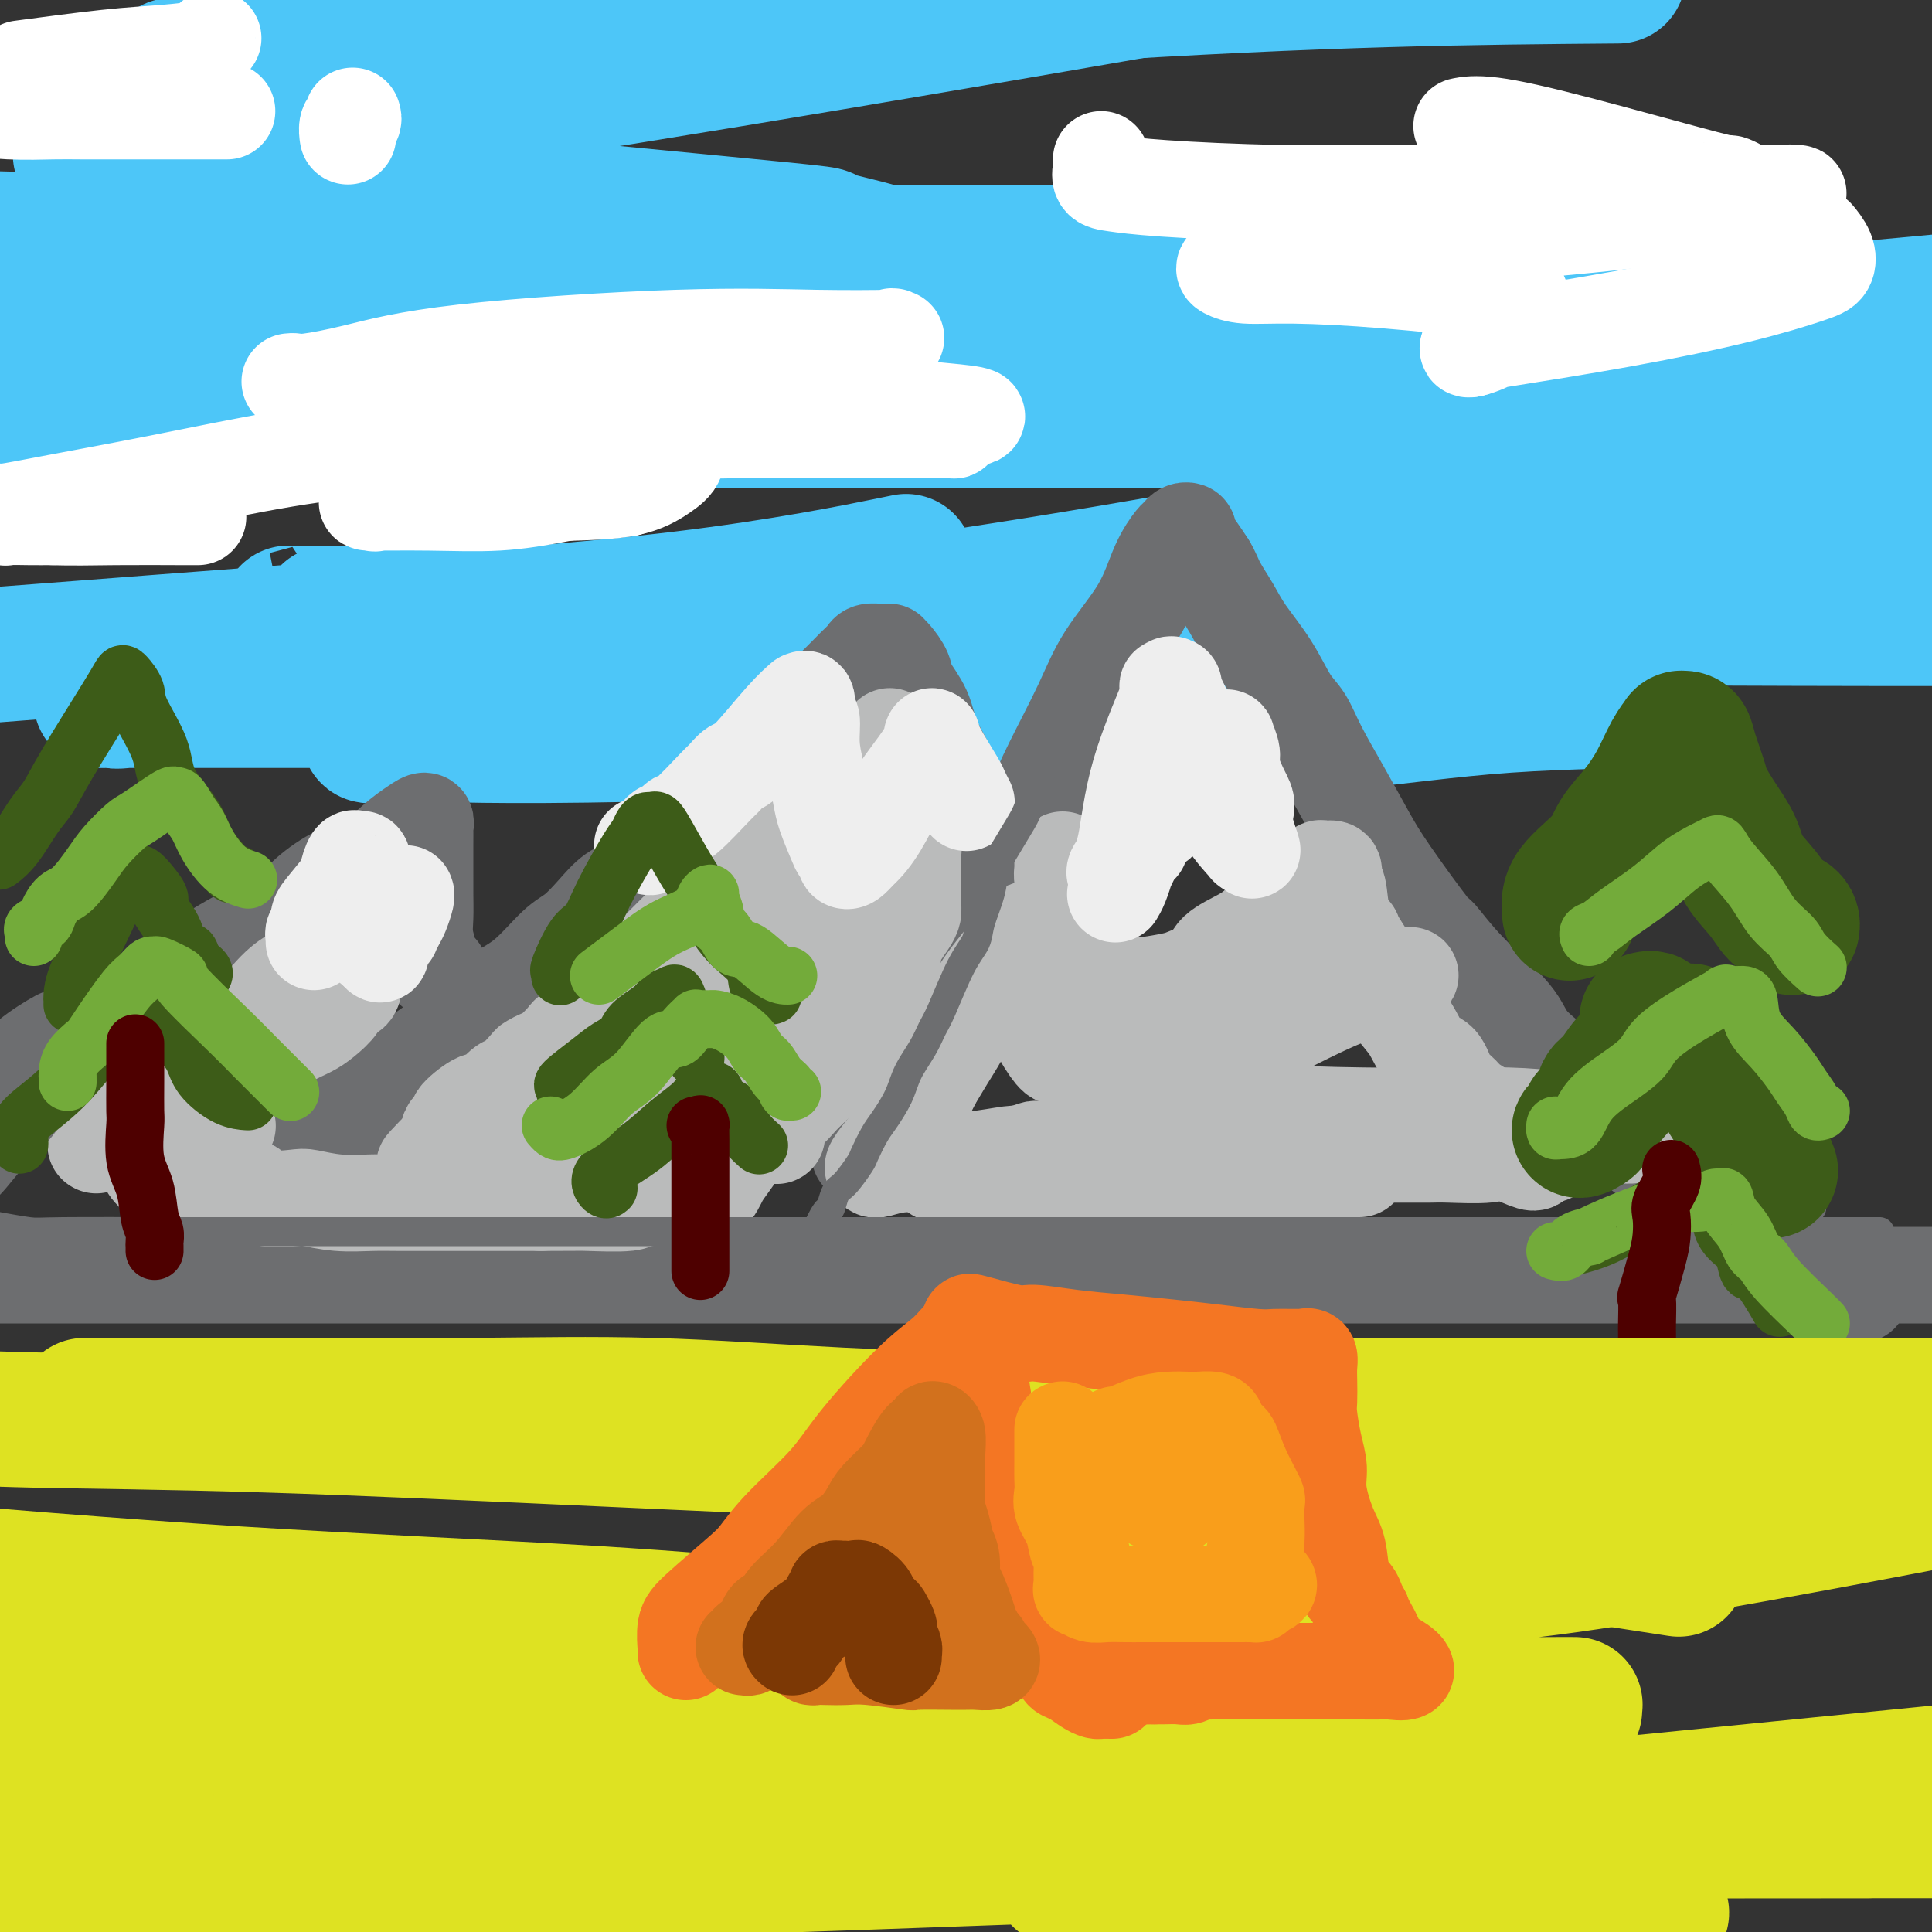 <svg viewBox='0 0 400 400' version='1.1' xmlns='http://www.w3.org/2000/svg' xmlns:xlink='http://www.w3.org/1999/xlink'><rect x="0" y="0" width="400" height="400" fill="#333333" stroke="none"/><g fill='none' stroke='rgb(77,198,248)' stroke-width='28' stroke-linecap='round' stroke-linejoin='round'><path d='M68,127c-4.998,-0.004 -9.996,-0.009 -10,0c-0.004,0.009 4.986,0.030 4,0c-0.986,-0.030 -7.947,-0.113 9,0c16.947,0.113 57.802,0.423 90,0c32.198,-0.423 55.737,-1.577 78,-3c22.263,-1.423 43.249,-3.114 54,-4c10.751,-0.886 11.269,-0.967 11,-1c-0.269,-0.033 -1.323,-0.019 -1,0c0.323,0.019 2.023,0.041 -5,0c-7.023,-0.041 -22.767,-0.147 -44,1c-21.233,1.147 -47.953,3.547 -80,6c-32.047,2.453 -69.422,4.958 -84,6c-14.578,1.042 -6.359,0.619 0,1c6.359,0.381 10.859,1.566 31,0c20.141,-1.566 55.923,-5.883 94,-12c38.077,-6.117 78.451,-14.033 110,-20c31.549,-5.967 54.275,-9.983 77,-14'/><path d='M393,87c5.327,-0.001 10.653,-0.001 0,0c-10.653,0.001 -37.286,0.004 -70,0c-32.714,-0.004 -71.510,-0.013 -110,0c-38.490,0.013 -76.673,0.049 -95,0c-18.327,-0.049 -16.798,-0.182 -18,0c-1.202,0.182 -5.137,0.678 3,0c8.137,-0.678 28.345,-2.529 61,-5c32.655,-2.471 77.759,-5.563 131,-10c53.241,-4.437 114.621,-10.218 176,-16'/><path d='M317,52c16.644,-0.089 33.289,-0.178 0,0c-33.289,0.178 -116.511,0.622 -186,0c-69.489,-0.622 -125.244,-2.311 -181,-4'/><path d='M54,12c-15.889,1.356 -31.778,2.711 0,0c31.778,-2.711 111.222,-9.489 166,-13c54.778,-3.511 84.889,-3.756 115,-4'/><path d='M224,0c15.359,-2.651 30.719,-5.301 0,0c-30.719,5.301 -107.515,18.555 -155,25c-47.485,6.445 -65.657,6.082 -42,9c23.657,2.918 89.144,9.119 119,12c29.856,2.881 24.083,2.443 25,3c0.917,0.557 8.525,2.108 11,3c2.475,0.892 -0.182,1.126 -9,2c-8.818,0.874 -23.797,2.389 -45,4c-21.203,1.611 -48.629,3.317 -73,5c-24.371,1.683 -45.685,3.341 -67,5'/><path d='M20,82c-1.849,-0.251 -3.698,-0.503 0,0c3.698,0.503 12.944,1.759 17,2c4.056,0.241 2.922,-0.533 1,0c-1.922,0.533 -4.633,2.374 -10,4c-5.367,1.626 -13.391,3.036 -26,5c-12.609,1.964 -29.805,4.482 -47,7'/><path d='M184,117c3.119,-0.637 6.238,-1.274 0,0c-6.238,1.274 -21.833,4.458 -43,7c-21.167,2.542 -47.905,4.440 -82,7c-34.095,2.560 -75.548,5.780 -117,9'/><path d='M121,136c-26.000,2.667 -52.000,5.333 0,0c52.000,-5.333 182.000,-18.667 312,-32'/><path d='M336,118c15.200,-1.889 30.400,-3.779 0,0c-30.400,3.779 -106.399,13.226 -153,19c-46.601,5.774 -63.803,7.875 -78,10c-14.197,2.125 -25.389,4.275 -28,5c-2.611,0.725 3.359,0.026 10,0c6.641,-0.026 13.954,0.620 45,0c31.046,-0.620 85.826,-2.506 114,-3c28.174,-0.494 29.743,0.403 36,0c6.257,-0.403 17.201,-2.108 30,-3c12.799,-0.892 27.454,-0.971 27,-1c-0.454,-0.029 -16.017,-0.008 -26,0c-9.983,0.008 -14.387,0.002 -26,0c-11.613,-0.002 -30.434,-0.000 -69,0c-38.566,0.000 -96.877,-0.000 -132,0c-35.123,0.000 -47.059,0.002 -54,0c-6.941,-0.002 -8.889,-0.006 -10,0c-1.111,0.006 -1.387,0.022 -1,0c0.387,-0.022 1.436,-0.082 2,0c0.564,0.082 0.644,0.305 3,0c2.356,-0.305 6.989,-1.140 22,-3c15.011,-1.860 40.401,-4.747 68,-7c27.599,-2.253 57.408,-3.872 87,-5c29.592,-1.128 58.967,-1.765 88,-2c29.033,-0.235 57.724,-0.067 80,0c22.276,0.067 38.138,0.034 54,0'/><path d='M348,131c-0.374,0.000 -0.749,0.000 -1,0c-0.251,0.000 -0.379,0.000 -1,0c-0.621,0.000 -1.733,0.000 -2,0c-0.267,0.000 0.313,0.000 0,0c-0.313,0.000 -1.518,0.000 -2,0c-0.482,0.000 -0.241,0.000 0,0'/></g>
<g fill='none' stroke='rgb(109,110,112)' stroke-width='20' stroke-linecap='round' stroke-linejoin='round'><path d='M178,239c0.322,0.206 0.644,0.412 1,0c0.356,-0.412 0.746,-1.440 1,-2c0.254,-0.560 0.372,-0.650 1,-2c0.628,-1.350 1.768,-3.960 3,-6c1.232,-2.040 2.558,-3.510 4,-6c1.442,-2.490 3.001,-5.999 4,-8c0.999,-2.001 1.439,-2.493 2,-4c0.561,-1.507 1.242,-4.028 3,-8c1.758,-3.972 4.592,-9.395 6,-12c1.408,-2.605 1.391,-2.391 3,-6c1.609,-3.609 4.843,-11.042 7,-16c2.157,-4.958 3.238,-7.441 5,-11c1.762,-3.559 4.206,-8.194 6,-12c1.794,-3.806 2.939,-6.784 5,-10c2.061,-3.216 5.038,-6.669 7,-10c1.962,-3.331 2.908,-6.539 4,-9c1.092,-2.461 2.329,-4.175 3,-5c0.671,-0.825 0.774,-0.762 1,-1c0.226,-0.238 0.574,-0.776 1,-1c0.426,-0.224 0.929,-0.132 1,0c0.071,0.132 -0.288,0.305 0,1c0.288,0.695 1.225,1.913 2,3c0.775,1.087 1.387,2.044 2,3'/><path d='M250,117c1.075,1.744 1.264,2.602 2,4c0.736,1.398 2.021,3.334 3,5c0.979,1.666 1.653,3.061 3,5c1.347,1.939 3.367,4.423 5,7c1.633,2.577 2.881,5.248 4,7c1.119,1.752 2.111,2.586 3,4c0.889,1.414 1.675,3.407 3,6c1.325,2.593 3.188,5.786 5,9c1.812,3.214 3.571,6.449 5,9c1.429,2.551 2.526,4.418 5,8c2.474,3.582 6.324,8.879 8,11c1.676,2.121 1.176,1.068 2,2c0.824,0.932 2.970,3.851 6,7c3.030,3.149 6.942,6.528 9,9c2.058,2.472 2.261,4.037 4,6c1.739,1.963 5.013,4.323 7,6c1.987,1.677 2.686,2.671 4,4c1.314,1.329 3.244,2.992 5,5c1.756,2.008 3.338,4.362 5,6c1.662,1.638 3.404,2.560 5,4c1.596,1.440 3.048,3.397 5,5c1.952,1.603 4.406,2.851 6,4c1.594,1.149 2.327,2.200 5,4c2.673,1.800 7.284,4.349 10,6c2.716,1.651 3.536,2.404 5,3c1.464,0.596 3.573,1.035 5,2c1.427,0.965 2.172,2.455 3,3c0.828,0.545 1.737,0.146 2,0c0.263,-0.146 -0.122,-0.039 0,0c0.122,0.039 0.749,0.011 1,0c0.251,-0.011 0.125,-0.006 0,0'/><path d='M204,183c-0.461,0.277 -0.922,0.554 -1,0c-0.078,-0.554 0.227,-1.938 0,-3c-0.227,-1.062 -0.985,-1.801 -1,-3c-0.015,-1.199 0.713,-2.857 0,-5c-0.713,-2.143 -2.867,-4.769 -4,-7c-1.133,-2.231 -1.244,-4.067 -2,-6c-0.756,-1.933 -2.156,-3.964 -3,-6c-0.844,-2.036 -1.130,-4.076 -2,-6c-0.870,-1.924 -2.323,-3.731 -3,-5c-0.677,-1.269 -0.577,-2.000 -1,-3c-0.423,-1.000 -1.369,-2.268 -2,-3c-0.631,-0.732 -0.946,-0.929 -1,-1c-0.054,-0.071 0.155,-0.016 0,0c-0.155,0.016 -0.672,-0.006 -1,0c-0.328,0.006 -0.465,0.039 -1,0c-0.535,-0.039 -1.468,-0.151 -2,0c-0.532,0.151 -0.662,0.565 -1,1c-0.338,0.435 -0.884,0.890 -2,2c-1.116,1.110 -2.804,2.873 -4,4c-1.196,1.127 -1.901,1.617 -3,3c-1.099,1.383 -2.592,3.658 -4,5c-1.408,1.342 -2.731,1.752 -4,3c-1.269,1.248 -2.485,3.335 -4,5c-1.515,1.665 -3.331,2.910 -5,5c-1.669,2.090 -3.191,5.026 -5,7c-1.809,1.974 -3.904,2.987 -6,4'/><path d='M142,174c-6.798,6.445 -3.791,3.057 -4,3c-0.209,-0.057 -3.632,3.217 -6,5c-2.368,1.783 -3.682,2.077 -5,3c-1.318,0.923 -2.641,2.476 -4,4c-1.359,1.524 -2.754,3.020 -4,4c-1.246,0.980 -2.342,1.446 -4,3c-1.658,1.554 -3.878,4.196 -6,6c-2.122,1.804 -4.145,2.768 -6,4c-1.855,1.232 -3.542,2.731 -5,4c-1.458,1.269 -2.686,2.308 -5,4c-2.314,1.692 -5.712,4.038 -7,5c-1.288,0.962 -0.465,0.540 -1,1c-0.535,0.460 -2.427,1.802 -4,3c-1.573,1.198 -2.825,2.252 -4,3c-1.175,0.748 -2.273,1.192 -3,2c-0.727,0.808 -1.084,1.982 -2,3c-0.916,1.018 -2.390,1.881 -4,3c-1.610,1.119 -3.357,2.494 -4,3c-0.643,0.506 -0.184,0.145 0,0c0.184,-0.145 0.092,-0.072 0,0'/><path d='M91,201c-0.452,0.121 -0.905,0.242 -1,0c-0.095,-0.242 0.167,-0.848 0,-1c-0.167,-0.152 -0.763,0.148 -1,0c-0.237,-0.148 -0.116,-0.744 0,-1c0.116,-0.256 0.227,-0.171 0,-1c-0.227,-0.829 -0.793,-2.573 -1,-4c-0.207,-1.427 -0.055,-2.538 0,-4c0.055,-1.462 0.015,-3.277 0,-5c-0.015,-1.723 -0.003,-3.356 0,-5c0.003,-1.644 -0.004,-3.300 0,-5c0.004,-1.700 0.018,-3.442 0,-4c-0.018,-0.558 -0.067,0.070 0,0c0.067,-0.070 0.249,-0.838 0,-1c-0.249,-0.162 -0.930,0.280 -2,1c-1.070,0.720 -2.528,1.716 -4,3c-1.472,1.284 -2.959,2.855 -5,4c-2.041,1.145 -4.635,1.865 -7,3c-2.365,1.135 -4.499,2.686 -6,4c-1.501,1.314 -2.368,2.391 -5,4c-2.632,1.609 -7.030,3.748 -11,6c-3.970,2.252 -7.514,4.615 -11,7c-3.486,2.385 -6.914,4.792 -11,7c-4.086,2.208 -8.830,4.216 -11,5c-2.170,0.784 -1.767,0.344 -3,1c-1.233,0.656 -4.101,2.407 -6,4c-1.899,1.593 -2.828,3.026 -4,4c-1.172,0.974 -2.586,1.487 -4,2'/><path d='M-1,264c-1.305,0.000 -2.611,0.000 0,0c2.611,0.000 9.138,0.000 15,0c5.862,0.000 11.059,0.000 17,0c5.941,0.000 12.625,0.000 20,0c7.375,0.000 15.440,0.000 24,0c8.560,0.000 17.615,0.000 28,0c10.385,0.000 22.101,0.000 31,0c8.899,0.000 14.982,0.000 22,0c7.018,0.000 14.970,0.000 22,0c7.030,0.000 13.139,0.000 19,0c5.861,0.000 11.473,0.000 16,0c4.527,0.000 7.968,0.000 14,0c6.032,-0.000 14.654,0.000 21,0c6.346,0.000 10.414,-0.000 15,0c4.586,0.000 9.690,0.000 14,0c4.310,0.000 7.827,0.000 12,0c4.173,0.000 9.003,0.000 13,0c3.997,0.000 7.162,0.000 11,0c3.838,0.000 8.350,0.000 13,0c4.650,0.000 9.437,0.000 14,0c4.563,0.000 8.902,0.000 13,0c4.098,0.000 7.954,0.000 12,0c4.046,0.000 8.282,0.000 12,0c3.718,0.000 6.920,0.000 11,0c4.080,0.000 9.040,0.000 14,0'/></g>
<g fill='none' stroke='rgb(255,255,255)' stroke-width='20' stroke-linecap='round' stroke-linejoin='round'><path d='M228,33c-0.013,0.899 -0.026,1.799 0,2c0.026,0.201 0.091,-0.296 0,0c-0.091,0.296 -0.340,1.386 0,2c0.340,0.614 1.267,0.753 3,1c1.733,0.247 4.270,0.602 10,1c5.730,0.398 14.652,0.839 24,1c9.348,0.161 19.121,0.043 30,0c10.879,-0.043 22.866,-0.013 33,0c10.134,0.013 18.417,0.007 26,0c7.583,-0.007 14.465,-0.015 17,0c2.535,0.015 0.721,0.051 0,0c-0.721,-0.051 -0.350,-0.191 0,0c0.350,0.191 0.680,0.712 -1,1c-1.680,0.288 -5.369,0.342 -10,1c-4.631,0.658 -10.204,1.920 -18,3c-7.796,1.080 -17.814,1.977 -29,3c-11.186,1.023 -23.538,2.173 -33,3c-9.462,0.827 -16.032,1.331 -20,2c-3.968,0.669 -5.333,1.502 -6,2c-0.667,0.498 -0.637,0.662 0,1c0.637,0.338 1.880,0.850 4,1c2.120,0.150 5.117,-0.064 10,0c4.883,0.064 11.651,0.404 19,1c7.349,0.596 15.278,1.448 20,2c4.722,0.552 6.236,0.805 7,1c0.764,0.195 0.776,0.333 1,1c0.224,0.667 0.659,1.864 0,3c-0.659,1.136 -2.414,2.212 -4,3c-1.586,0.788 -3.004,1.289 -4,2c-0.996,0.711 -1.570,1.632 -2,2c-0.430,0.368 -0.715,0.184 -1,0'/><path d='M304,72c-0.738,0.870 2.918,-0.456 4,-1c1.082,-0.544 -0.411,-0.305 4,-1c4.411,-0.695 14.725,-2.324 24,-4c9.275,-1.676 17.511,-3.399 24,-5c6.489,-1.601 11.230,-3.081 14,-4c2.770,-0.919 3.570,-1.276 4,-2c0.430,-0.724 0.489,-1.817 0,-3c-0.489,-1.183 -1.525,-2.458 -2,-3c-0.475,-0.542 -0.387,-0.350 -3,-2c-2.613,-1.650 -7.927,-5.143 -11,-7c-3.073,-1.857 -3.906,-2.077 -4,-2c-0.094,0.077 0.552,0.452 -5,-1c-5.552,-1.452 -17.303,-4.729 -26,-7c-8.697,-2.271 -14.342,-3.534 -18,-4c-3.658,-0.466 -5.331,-0.133 -6,0c-0.669,0.133 -0.335,0.067 0,0'/><path d='M60,79c0.289,-0.035 0.577,-0.069 1,0c0.423,0.069 0.979,0.243 3,0c2.021,-0.243 5.506,-0.902 10,-2c4.494,-1.098 9.995,-2.634 22,-4c12.005,-1.366 30.513,-2.561 44,-3c13.487,-0.439 21.953,-0.121 29,0c7.047,0.121 12.674,0.044 15,0c2.326,-0.044 1.349,-0.054 1,0c-0.349,0.054 -0.070,0.173 0,0c0.070,-0.173 -0.067,-0.640 -1,0c-0.933,0.640 -2.661,2.385 -4,3c-1.339,0.615 -2.290,0.101 -5,1c-2.710,0.899 -7.181,3.212 -12,5c-4.819,1.788 -9.987,3.052 -14,4c-4.013,0.948 -6.872,1.579 -9,2c-2.128,0.421 -3.524,0.633 -4,1c-0.476,0.367 -0.033,0.888 0,1c0.033,0.112 -0.345,-0.186 0,0c0.345,0.186 1.412,0.856 2,1c0.588,0.144 0.695,-0.240 1,0c0.305,0.240 0.807,1.102 1,2c0.193,0.898 0.078,1.830 0,2c-0.078,0.170 -0.117,-0.424 0,0c0.117,0.424 0.392,1.866 0,3c-0.392,1.134 -1.452,1.959 -3,3c-1.548,1.041 -3.585,2.297 -7,3c-3.415,0.703 -8.207,0.851 -13,1'/><path d='M117,102c-5.610,1.072 -9.635,1.753 -14,2c-4.365,0.247 -9.070,0.060 -14,0c-4.930,-0.060 -10.085,0.008 -12,0c-1.915,-0.008 -0.588,-0.093 0,0c0.588,0.093 0.438,0.364 1,0c0.562,-0.364 1.835,-1.365 5,-2c3.165,-0.635 8.222,-0.906 13,-1c4.778,-0.094 9.275,-0.011 15,0c5.725,0.011 12.676,-0.052 16,0c3.324,0.052 3.020,0.217 3,0c-0.020,-0.217 0.243,-0.815 0,-1c-0.243,-0.185 -0.992,0.045 -2,0c-1.008,-0.045 -2.274,-0.364 -5,-1c-2.726,-0.636 -6.912,-1.588 -10,-2c-3.088,-0.412 -5.079,-0.282 -5,-1c0.079,-0.718 2.227,-2.283 4,-3c1.773,-0.717 3.171,-0.585 6,-1c2.829,-0.415 7.089,-1.378 13,-2c5.911,-0.622 13.472,-0.902 22,-1c8.528,-0.098 18.023,-0.015 26,0c7.977,0.015 14.437,-0.037 17,0c2.563,0.037 1.228,0.164 1,0c-0.228,-0.164 0.649,-0.618 1,-1c0.351,-0.382 0.175,-0.691 0,-1'/><path d='M198,87c9.678,-0.872 0.373,-1.552 -4,-2c-4.373,-0.448 -3.814,-0.664 -6,-1c-2.186,-0.336 -7.119,-0.793 -13,-1c-5.881,-0.207 -12.712,-0.164 -23,0c-10.288,0.164 -24.034,0.447 -36,0c-11.966,-0.447 -22.153,-1.626 -30,-2c-7.847,-0.374 -13.352,0.058 -17,0c-3.648,-0.058 -5.437,-0.604 -6,-1c-0.563,-0.396 0.101,-0.642 2,-1c1.899,-0.358 5.035,-0.829 9,-1c3.965,-0.171 8.761,-0.041 14,0c5.239,0.041 10.921,-0.006 14,0c3.079,0.006 3.555,0.067 4,0c0.445,-0.067 0.860,-0.260 1,0c0.140,0.260 0.005,0.972 0,1c-0.005,0.028 0.121,-0.630 -1,0c-1.121,0.630 -3.489,2.548 -6,4c-2.511,1.452 -5.163,2.437 -9,4c-3.837,1.563 -8.857,3.705 -14,5c-5.143,1.295 -10.409,1.743 -18,3c-7.591,1.257 -17.509,3.321 -26,5c-8.491,1.679 -15.556,2.972 -21,4c-5.444,1.028 -9.265,1.792 -11,2c-1.735,0.208 -1.382,-0.140 -1,0c0.382,0.140 0.793,0.770 1,1c0.207,0.230 0.210,0.062 1,0c0.790,-0.062 2.369,-0.018 4,0c1.631,0.018 3.316,0.009 5,0'/><path d='M11,107c3.747,0.155 8.115,0.041 13,0c4.885,-0.041 10.289,-0.011 13,0c2.711,0.011 2.730,0.003 3,0c0.270,-0.003 0.791,-0.001 1,0c0.209,0.001 0.104,0.000 0,0'/><path d='M47,23c-0.243,-0.000 -0.486,-0.000 -1,0c-0.514,0.000 -1.298,0.000 -3,0c-1.702,-0.000 -4.320,-0.000 -6,0c-1.680,0.000 -2.420,0.001 -4,0c-1.580,-0.001 -4.001,-0.003 -7,0c-2.999,0.003 -6.577,0.011 -9,0c-2.423,-0.011 -3.691,-0.041 -6,0c-2.309,0.041 -5.660,0.155 -9,0c-3.340,-0.155 -6.670,-0.577 -10,-1'/><path d='M6,14c-1.511,0.203 -3.023,0.405 0,0c3.023,-0.405 10.579,-1.419 16,-2c5.421,-0.581 8.707,-0.730 12,-1c3.293,-0.270 6.594,-0.660 8,-1c1.406,-0.340 0.917,-0.630 1,-1c0.083,-0.370 0.738,-0.820 1,-1c0.262,-0.180 0.131,-0.090 0,0'/><path d='M73,24c0.113,0.369 0.226,0.738 0,1c-0.226,0.262 -0.792,0.417 -1,1c-0.208,0.583 -0.060,1.595 0,2c0.060,0.405 0.030,0.202 0,0'/></g>
<g fill='none' stroke='rgb(186,187,187)' stroke-width='20' stroke-linecap='round' stroke-linejoin='round'><path d='M220,178c-0.007,0.352 -0.014,0.705 0,1c0.014,0.295 0.049,0.534 0,1c-0.049,0.466 -0.183,1.159 0,2c0.183,0.841 0.682,1.831 1,3c0.318,1.169 0.453,2.516 1,4c0.547,1.484 1.505,3.104 2,4c0.495,0.896 0.528,1.067 1,2c0.472,0.933 1.383,2.628 2,4c0.617,1.372 0.939,2.420 1,3c0.061,0.580 -0.139,0.691 0,1c0.139,0.309 0.618,0.815 1,1c0.382,0.185 0.669,0.051 1,0c0.331,-0.051 0.708,-0.017 1,0c0.292,0.017 0.499,0.016 1,0c0.501,-0.016 1.297,-0.048 2,0c0.703,0.048 1.312,0.176 3,0c1.688,-0.176 4.455,-0.656 6,-1c1.545,-0.344 1.870,-0.554 3,-1c1.130,-0.446 3.066,-1.130 4,-2c0.934,-0.870 0.867,-1.927 2,-3c1.133,-1.073 3.467,-2.164 5,-3c1.533,-0.836 2.267,-1.418 3,-2'/><path d='M260,192c3.119,-2.773 3.915,-4.706 5,-6c1.085,-1.294 2.458,-1.947 4,-3c1.542,-1.053 3.254,-2.504 4,-3c0.746,-0.496 0.527,-0.036 1,0c0.473,0.036 1.637,-0.351 2,0c0.363,0.351 -0.075,1.440 0,2c0.075,0.560 0.664,0.592 1,2c0.336,1.408 0.421,4.194 1,6c0.579,1.806 1.653,2.634 2,3c0.347,0.366 -0.031,0.270 1,2c1.031,1.730 3.473,5.287 5,8c1.527,2.713 2.138,4.583 3,6c0.862,1.417 1.974,2.382 3,4c1.026,1.618 1.965,3.890 3,5c1.035,1.110 2.167,1.060 3,2c0.833,0.940 1.369,2.872 2,4c0.631,1.128 1.359,1.451 2,2c0.641,0.549 1.196,1.323 2,2c0.804,0.677 1.858,1.257 3,2c1.142,0.743 2.372,1.649 4,3c1.628,1.351 3.653,3.146 5,4c1.347,0.854 2.017,0.769 3,1c0.983,0.231 2.281,0.780 2,1c-0.281,0.220 -2.140,0.110 -4,0'/><path d='M317,239c2.684,3.249 -1.604,0.870 -4,0c-2.396,-0.870 -2.898,-0.233 -5,0c-2.102,0.233 -5.803,0.062 -8,0c-2.197,-0.062 -2.891,-0.017 -4,0c-1.109,0.017 -2.634,0.004 -5,0c-2.366,-0.004 -5.575,-0.001 -9,0c-3.425,0.001 -7.068,0.000 -11,0c-3.932,-0.000 -8.155,-0.000 -12,0c-3.845,0.000 -7.313,0.000 -10,0c-2.687,-0.000 -4.591,-0.000 -10,0c-5.409,0.000 -14.321,0.000 -18,0c-3.679,-0.000 -2.126,-0.001 -2,0c0.126,0.001 -1.177,0.004 -2,0c-0.823,-0.004 -1.168,-0.016 -2,0c-0.832,0.016 -2.152,0.061 -3,0c-0.848,-0.061 -1.226,-0.228 -3,0c-1.774,0.228 -4.945,0.849 -7,1c-2.055,0.151 -2.995,-0.170 -4,0c-1.005,0.170 -2.076,0.830 -4,1c-1.924,0.170 -4.703,-0.149 -7,0c-2.297,0.149 -4.113,0.765 -5,1c-0.887,0.235 -0.843,0.090 -1,0c-0.157,-0.090 -0.513,-0.126 0,-1c0.513,-0.874 1.894,-2.585 3,-4c1.106,-1.415 1.936,-2.534 3,-4c1.064,-1.466 2.364,-3.279 3,-4c0.636,-0.721 0.610,-0.349 1,-1c0.390,-0.651 1.195,-2.326 2,-4'/><path d='M193,224c2.163,-3.575 2.070,-3.511 3,-5c0.930,-1.489 2.884,-4.531 4,-7c1.116,-2.469 1.395,-4.367 3,-7c1.605,-2.633 4.535,-6.002 6,-8c1.465,-1.998 1.465,-2.626 2,-3c0.535,-0.374 1.607,-0.493 2,-1c0.393,-0.507 0.109,-1.403 0,0c-0.109,1.403 -0.042,5.104 0,7c0.042,1.896 0.060,1.986 0,2c-0.060,0.014 -0.198,-0.050 0,1c0.198,1.050 0.730,3.213 1,5c0.270,1.787 0.276,3.197 1,5c0.724,1.803 2.165,4.000 3,5c0.835,1.000 1.063,0.804 2,1c0.937,0.196 2.584,0.786 5,1c2.416,0.214 5.603,0.053 8,0c2.397,-0.053 4.005,0.003 6,0c1.995,-0.003 4.377,-0.066 6,0c1.623,0.066 2.487,0.261 4,0c1.513,-0.261 3.675,-0.976 6,-2c2.325,-1.024 4.811,-2.355 8,-4c3.189,-1.645 7.079,-3.604 10,-5c2.921,-1.396 4.871,-2.231 7,-3c2.129,-0.769 4.437,-1.474 6,-2c1.563,-0.526 2.382,-0.872 3,-1c0.618,-0.128 1.034,-0.036 1,0c-0.034,0.036 -0.517,0.018 -1,0'/><path d='M289,203c6.103,-2.448 1.361,-0.068 -1,1c-2.361,1.068 -2.340,0.822 -4,1c-1.660,0.178 -5.000,0.779 -8,1c-3.000,0.221 -5.658,0.062 -12,0c-6.342,-0.062 -16.368,-0.028 -21,0c-4.632,0.028 -3.872,0.052 -6,0c-2.128,-0.052 -7.145,-0.178 -9,0c-1.855,0.178 -0.550,0.660 0,1c0.550,0.340 0.344,0.539 0,1c-0.344,0.461 -0.827,1.186 -1,2c-0.173,0.814 -0.037,1.719 0,2c0.037,0.281 -0.026,-0.060 0,1c0.026,1.060 0.141,3.522 0,5c-0.141,1.478 -0.538,1.972 0,3c0.538,1.028 2.010,2.591 4,4c1.990,1.409 4.496,2.665 7,3c2.504,0.335 5.004,-0.251 8,0c2.996,0.251 6.487,1.337 13,2c6.513,0.663 16.049,0.902 23,1c6.951,0.098 11.319,0.054 16,0c4.681,-0.054 9.677,-0.120 14,0c4.323,0.120 7.973,0.424 12,1c4.027,0.576 8.430,1.422 11,2c2.570,0.578 3.307,0.886 3,1c-0.307,0.114 -1.659,0.032 -3,0c-1.341,-0.032 -2.670,-0.016 -4,0'/><path d='M331,235c-2.194,0.000 -4.178,0.000 -7,0c-2.822,-0.000 -6.481,-0.000 -10,0c-3.519,0.000 -6.899,0.000 -10,0c-3.101,-0.000 -5.921,-0.001 -8,0c-2.079,0.001 -3.415,0.003 -5,0c-1.585,-0.003 -3.420,-0.011 -5,0c-1.580,0.011 -2.905,0.041 -5,0c-2.095,-0.041 -4.959,-0.155 -8,0c-3.041,0.155 -6.259,0.577 -9,1c-2.741,0.423 -5.005,0.846 -9,1c-3.995,0.154 -9.722,0.040 -13,0c-3.278,-0.040 -4.108,-0.007 -5,0c-0.892,0.007 -1.848,-0.012 -3,0c-1.152,0.012 -2.502,0.056 -4,0c-1.498,-0.056 -3.144,-0.212 -5,0c-1.856,0.212 -3.921,0.793 -5,1c-1.079,0.207 -1.173,0.040 -2,0c-0.827,-0.040 -2.389,0.046 -3,0c-0.611,-0.046 -0.272,-0.222 -1,0c-0.728,0.222 -2.525,0.844 -3,1c-0.475,0.156 0.370,-0.154 0,0c-0.370,0.154 -1.955,0.773 -3,1c-1.045,0.227 -1.551,0.061 -2,0c-0.449,-0.061 -0.843,-0.017 -1,0c-0.157,0.017 -0.079,0.009 0,0'/><path d='M160,171c-0.257,-0.018 -0.514,-0.036 -1,0c-0.486,0.036 -1.200,0.127 -2,1c-0.800,0.873 -1.687,2.530 -3,4c-1.313,1.470 -3.051,2.753 -4,4c-0.949,1.247 -1.110,2.458 -2,4c-0.890,1.542 -2.509,3.416 -4,5c-1.491,1.584 -2.855,2.877 -4,4c-1.145,1.123 -2.070,2.077 -3,3c-0.930,0.923 -1.864,1.815 -3,3c-1.136,1.185 -2.473,2.665 -4,4c-1.527,1.335 -3.244,2.527 -4,3c-0.756,0.473 -0.552,0.228 -1,1c-0.448,0.772 -1.547,2.560 -3,4c-1.453,1.440 -3.258,2.533 -4,3c-0.742,0.467 -0.420,0.308 -1,1c-0.580,0.692 -2.060,2.235 -3,3c-0.940,0.765 -1.339,0.752 -2,1c-0.661,0.248 -1.585,0.758 -2,1c-0.415,0.242 -0.321,0.216 -1,1c-0.679,0.784 -2.131,2.378 -3,3c-0.869,0.622 -1.157,0.271 -2,1c-0.843,0.729 -2.243,2.538 -3,3c-0.757,0.462 -0.872,-0.423 -2,0c-1.128,0.423 -3.269,2.155 -4,3c-0.731,0.845 -0.052,0.804 0,1c0.052,0.196 -0.522,0.630 -1,1c-0.478,0.370 -0.859,0.677 -1,1c-0.141,0.323 -0.040,0.664 0,1c0.040,0.336 0.020,0.668 0,1'/><path d='M93,236c-10.351,10.307 -2.727,3.573 0,1c2.727,-2.573 0.557,-0.987 0,0c-0.557,0.987 0.501,1.373 2,2c1.499,0.627 3.441,1.495 5,2c1.559,0.505 2.736,0.646 5,1c2.264,0.354 5.615,0.921 7,1c1.385,0.079 0.805,-0.329 3,0c2.195,0.329 7.167,1.394 10,2c2.833,0.606 3.527,0.751 5,1c1.473,0.249 3.725,0.601 6,1c2.275,0.399 4.573,0.844 6,1c1.427,0.156 1.981,0.023 2,0c0.019,-0.023 -0.499,0.063 0,0c0.499,-0.063 2.013,-0.277 3,-1c0.987,-0.723 1.447,-1.956 2,-3c0.553,-1.044 1.199,-1.898 2,-3c0.801,-1.102 1.759,-2.453 2,-3c0.241,-0.547 -0.233,-0.292 0,-1c0.233,-0.708 1.175,-2.380 2,-3c0.825,-0.620 1.533,-0.188 2,-1c0.467,-0.812 0.692,-2.867 1,-4c0.308,-1.133 0.698,-1.343 1,-2c0.302,-0.657 0.515,-1.759 1,-3c0.485,-1.241 1.243,-2.620 2,-4'/><path d='M162,220c2.348,-4.725 0.720,-3.038 0,-3c-0.720,0.038 -0.530,-1.572 0,-3c0.530,-1.428 1.399,-2.675 2,-4c0.601,-1.325 0.934,-2.728 1,-4c0.066,-1.272 -0.136,-2.412 0,-4c0.136,-1.588 0.611,-3.623 1,-5c0.389,-1.377 0.692,-2.094 1,-3c0.308,-0.906 0.622,-1.999 1,-4c0.378,-2.001 0.819,-4.908 1,-6c0.181,-1.092 0.102,-0.368 0,-2c-0.102,-1.632 -0.226,-5.619 0,-7c0.226,-1.381 0.801,-0.154 1,0c0.199,0.154 0.023,-0.765 0,-1c-0.023,-0.235 0.106,0.212 0,1c-0.106,0.788 -0.449,1.915 -1,3c-0.551,1.085 -1.310,2.127 -2,4c-0.690,1.873 -1.309,4.579 -2,7c-0.691,2.421 -1.453,4.559 -2,7c-0.547,2.441 -0.878,5.186 -1,7c-0.122,1.814 -0.037,2.696 0,4c0.037,1.304 0.024,3.031 0,5c-0.024,1.969 -0.059,4.180 0,6c0.059,1.820 0.212,3.247 0,5c-0.212,1.753 -0.789,3.831 -1,5c-0.211,1.169 -0.057,1.430 0,2c0.057,0.570 0.016,1.449 0,2c-0.016,0.551 -0.008,0.776 0,1'/><path d='M161,233c-0.238,4.497 -0.334,0.740 0,-1c0.334,-1.740 1.097,-1.463 2,-2c0.903,-0.537 1.947,-1.888 3,-3c1.053,-1.112 2.116,-1.986 4,-4c1.884,-2.014 4.588,-5.170 6,-7c1.412,-1.830 1.530,-2.335 2,-3c0.470,-0.665 1.291,-1.490 2,-3c0.709,-1.510 1.307,-3.707 2,-5c0.693,-1.293 1.482,-1.684 2,-3c0.518,-1.316 0.766,-3.558 1,-5c0.234,-1.442 0.455,-2.083 1,-3c0.545,-0.917 1.414,-2.110 2,-3c0.586,-0.890 0.889,-1.479 1,-2c0.111,-0.521 0.030,-0.976 0,-2c-0.030,-1.024 -0.008,-2.616 0,-3c0.008,-0.384 0.002,0.442 0,0c-0.002,-0.442 0.000,-2.150 0,-3c-0.000,-0.850 -0.004,-0.842 0,-1c0.004,-0.158 0.015,-0.483 0,-1c-0.015,-0.517 -0.055,-1.227 0,-2c0.055,-0.773 0.207,-1.610 0,-2c-0.207,-0.390 -0.773,-0.335 -1,-1c-0.227,-0.665 -0.116,-2.051 0,-3c0.116,-0.949 0.237,-1.461 0,-2c-0.237,-0.539 -0.833,-1.107 -1,-2c-0.167,-0.893 0.095,-2.112 0,-3c-0.095,-0.888 -0.548,-1.444 -1,-2'/><path d='M186,162c-0.243,-5.224 0.148,-3.782 0,-4c-0.148,-0.218 -0.837,-2.094 -1,-3c-0.163,-0.906 0.198,-0.840 0,-1c-0.198,-0.160 -0.956,-0.546 -1,-1c-0.044,-0.454 0.627,-0.976 0,0c-0.627,0.976 -2.553,3.451 -4,5c-1.447,1.549 -2.414,2.171 -4,4c-1.586,1.829 -3.790,4.866 -5,7c-1.210,2.134 -1.427,3.365 -3,5c-1.573,1.635 -4.501,3.673 -6,6c-1.499,2.327 -1.570,4.944 -3,7c-1.430,2.056 -4.219,3.552 -6,5c-1.781,1.448 -2.554,2.850 -3,4c-0.446,1.150 -0.567,2.049 -1,3c-0.433,0.951 -1.180,1.954 -2,3c-0.820,1.046 -1.712,2.134 -3,4c-1.288,1.866 -2.972,4.509 -4,6c-1.028,1.491 -1.401,1.830 -2,3c-0.599,1.170 -1.423,3.170 -2,4c-0.577,0.830 -0.907,0.491 -1,1c-0.093,0.509 0.052,1.868 0,3c-0.052,1.132 -0.301,2.038 0,2c0.301,-0.038 1.150,-1.019 2,-2'/><path d='M137,223c0.629,-0.006 1.702,-2.022 3,-4c1.298,-1.978 2.820,-3.920 4,-5c1.180,-1.080 2.019,-1.298 3,-3c0.981,-1.702 2.105,-4.887 3,-7c0.895,-2.113 1.559,-3.154 2,-4c0.441,-0.846 0.657,-1.497 1,-2c0.343,-0.503 0.812,-0.858 1,-1c0.188,-0.142 0.094,-0.071 0,0'/><path d='M76,193c-0.817,-0.157 -1.634,-0.315 -2,0c-0.366,0.315 -0.281,1.102 -1,2c-0.719,0.898 -2.241,1.906 -3,2c-0.759,0.094 -0.753,-0.728 -2,0c-1.247,0.728 -3.745,3.005 -5,4c-1.255,0.995 -1.266,0.710 -2,1c-0.734,0.290 -2.189,1.157 -4,3c-1.811,1.843 -3.976,4.664 -6,6c-2.024,1.336 -3.908,1.189 -6,2c-2.092,0.811 -4.393,2.581 -6,4c-1.607,1.419 -2.518,2.486 -3,3c-0.482,0.514 -0.533,0.474 -1,1c-0.467,0.526 -1.350,1.618 -2,2c-0.650,0.382 -1.067,0.053 -2,1c-0.933,0.947 -2.382,3.171 -3,4c-0.618,0.829 -0.404,0.264 -1,1c-0.596,0.736 -2.002,2.771 -3,4c-0.998,1.229 -1.587,1.650 -2,2c-0.413,0.350 -0.648,0.630 -1,1c-0.352,0.370 -0.820,0.831 -1,1c-0.180,0.169 -0.073,0.047 0,0c0.073,-0.047 0.111,-0.018 0,0c-0.111,0.018 -0.370,0.025 0,0c0.370,-0.025 1.369,-0.084 3,-1c1.631,-0.916 3.895,-2.690 6,-4c2.105,-1.310 4.053,-2.155 6,-3'/><path d='M35,229c3.782,-2.085 5.739,-3.299 7,-4c1.261,-0.701 1.828,-0.889 3,-2c1.172,-1.111 2.950,-3.144 4,-4c1.050,-0.856 1.373,-0.534 2,-1c0.627,-0.466 1.558,-1.722 3,-3c1.442,-1.278 3.393,-2.580 4,-3c0.607,-0.420 -0.132,0.041 1,-1c1.132,-1.041 4.134,-3.585 6,-5c1.866,-1.415 2.595,-1.700 3,-2c0.405,-0.300 0.487,-0.616 1,-1c0.513,-0.384 1.457,-0.838 2,-1c0.543,-0.162 0.683,-0.033 1,0c0.317,0.033 0.810,-0.031 1,0c0.190,0.031 0.078,0.157 0,0c-0.078,-0.157 -0.121,-0.596 0,0c0.121,0.596 0.406,2.229 0,3c-0.406,0.771 -1.503,0.681 -2,1c-0.497,0.319 -0.394,1.048 -1,2c-0.606,0.952 -1.921,2.127 -3,3c-1.079,0.873 -1.923,1.445 -3,2c-1.077,0.555 -2.388,1.093 -4,2c-1.612,0.907 -3.525,2.181 -5,3c-1.475,0.819 -2.513,1.182 -4,2c-1.487,0.818 -3.425,2.091 -5,3c-1.575,0.909 -2.788,1.455 -4,2'/><path d='M42,225c-4.212,2.550 -2.242,1.926 -2,2c0.242,0.074 -1.245,0.846 -2,1c-0.755,0.154 -0.779,-0.308 -1,0c-0.221,0.308 -0.638,1.388 -1,2c-0.362,0.612 -0.670,0.755 -1,1c-0.330,0.245 -0.681,0.590 -1,1c-0.319,0.410 -0.607,0.885 -1,1c-0.393,0.115 -0.890,-0.131 -1,0c-0.110,0.131 0.167,0.637 0,1c-0.167,0.363 -0.779,0.582 -1,1c-0.221,0.418 -0.051,1.034 0,2c0.051,0.966 -0.018,2.283 0,3c0.018,0.717 0.124,0.836 0,1c-0.124,0.164 -0.478,0.373 0,1c0.478,0.627 1.787,1.671 2,2c0.213,0.329 -0.669,-0.057 0,0c0.669,0.057 2.889,0.559 5,1c2.111,0.441 4.113,0.822 6,1c1.887,0.178 3.657,0.152 5,0c1.343,-0.152 2.257,-0.429 3,0c0.743,0.429 1.314,1.565 3,2c1.686,0.435 4.488,0.169 6,0c1.512,-0.169 1.734,-0.241 3,0c1.266,0.241 3.577,0.797 6,1c2.423,0.203 4.959,0.054 7,0c2.041,-0.054 3.588,-0.015 6,0c2.412,0.015 5.688,0.004 9,0c3.312,-0.004 6.661,-0.001 10,0c3.339,0.001 6.670,0.001 10,0'/><path d='M112,249c8.304,-0.018 8.064,-0.063 10,0c1.936,0.063 6.049,0.233 8,0c1.951,-0.233 1.739,-0.869 2,-1c0.261,-0.131 0.995,0.245 2,0c1.005,-0.245 2.280,-1.110 4,-2c1.720,-0.890 3.884,-1.806 5,-2c1.116,-0.194 1.185,0.332 2,0c0.815,-0.332 2.376,-1.524 3,-2c0.624,-0.476 0.312,-0.238 0,0'/><path d='M132,221c-0.316,0.708 -0.632,1.416 -1,2c-0.368,0.584 -0.789,1.043 -1,1c-0.211,-0.043 -0.211,-0.589 -1,0c-0.789,0.589 -2.368,2.311 -3,3c-0.632,0.689 -0.316,0.344 0,0'/><path d='M47,233c0.000,0.000 0.100,0.100 0.1,0.1'/><path d='M194,243c-0.052,-0.423 -0.105,-0.845 0,-1c0.105,-0.155 0.367,-0.041 1,0c0.633,0.041 1.637,0.011 5,0c3.363,-0.011 9.084,-0.003 15,0c5.916,0.003 12.027,0.001 19,0c6.973,-0.001 14.807,-0.000 22,0c7.193,0.000 13.744,0.000 18,0c4.256,-0.000 6.216,-0.000 7,0c0.784,0.000 0.392,0.000 0,0'/></g>
<g fill='none' stroke='rgb(238,238,238)' stroke-width='20' stroke-linecap='round' stroke-linejoin='round'><path d='M65,195c0.032,-0.327 0.065,-0.654 0,-1c-0.065,-0.346 -0.226,-0.710 0,-1c0.226,-0.290 0.841,-0.505 1,-1c0.159,-0.495 -0.136,-1.268 0,-2c0.136,-0.732 0.705,-1.421 2,-3c1.295,-1.579 3.318,-4.046 4,-5c0.682,-0.954 0.025,-0.393 0,-1c-0.025,-0.607 0.582,-2.381 1,-3c0.418,-0.619 0.647,-0.081 1,0c0.353,0.081 0.830,-0.293 1,0c0.170,0.293 0.032,1.254 0,2c-0.032,0.746 0.043,1.278 0,2c-0.043,0.722 -0.204,1.634 0,3c0.204,1.366 0.773,3.187 1,4c0.227,0.813 0.113,0.618 0,1c-0.113,0.382 -0.226,1.341 0,2c0.226,0.659 0.792,1.017 1,1c0.208,-0.017 0.059,-0.411 0,0c-0.059,0.411 -0.026,1.626 0,2c0.026,0.374 0.045,-0.091 0,0c-0.045,0.091 -0.156,0.740 0,1c0.156,0.260 0.578,0.130 1,0'/><path d='M78,196c0.957,2.888 0.848,1.107 1,0c0.152,-1.107 0.565,-1.541 1,-2c0.435,-0.459 0.891,-0.942 1,-1c0.109,-0.058 -0.128,0.310 0,0c0.128,-0.310 0.623,-1.299 1,-2c0.377,-0.701 0.637,-1.116 1,-2c0.363,-0.884 0.828,-2.238 1,-3c0.172,-0.762 0.049,-0.932 0,-1c-0.049,-0.068 -0.025,-0.034 0,0'/><path d='M133,175c0.356,-0.096 0.711,-0.191 1,0c0.289,0.191 0.510,0.670 1,0c0.490,-0.670 1.249,-2.488 2,-3c0.751,-0.512 1.496,0.281 2,0c0.504,-0.281 0.768,-1.638 1,-2c0.232,-0.362 0.432,0.270 2,-1c1.568,-1.270 4.505,-4.443 6,-6c1.495,-1.557 1.547,-1.497 2,-2c0.453,-0.503 1.308,-1.570 2,-2c0.692,-0.430 1.223,-0.223 3,-2c1.777,-1.777 4.801,-5.537 7,-8c2.199,-2.463 3.574,-3.631 4,-4c0.426,-0.369 -0.097,0.059 0,0c0.097,-0.059 0.813,-0.604 1,0c0.187,0.604 -0.157,2.356 0,3c0.157,0.644 0.815,0.179 1,1c0.185,0.821 -0.101,2.927 0,5c0.101,2.073 0.590,4.114 1,6c0.410,1.886 0.741,3.619 1,5c0.259,1.381 0.447,2.412 1,4c0.553,1.588 1.471,3.733 2,5c0.529,1.267 0.669,1.654 1,2c0.331,0.346 0.851,0.649 1,1c0.149,0.351 -0.075,0.748 0,1c0.075,0.252 0.450,0.358 1,0c0.550,-0.358 1.275,-1.179 2,-2'/><path d='M178,176c1.200,-0.960 2.698,-2.859 4,-5c1.302,-2.141 2.406,-4.525 4,-7c1.594,-2.475 3.677,-5.042 5,-7c1.323,-1.958 1.884,-3.307 2,-4c0.116,-0.693 -0.214,-0.728 0,0c0.214,0.728 0.972,2.220 2,4c1.028,1.780 2.327,3.848 3,5c0.673,1.152 0.720,1.387 1,2c0.280,0.613 0.794,1.604 1,2c0.206,0.396 0.103,0.198 0,0'/><path d='M231,181c-0.184,-0.186 -0.368,-0.372 0,-1c0.368,-0.628 1.288,-1.699 2,-5c0.712,-3.301 1.215,-8.831 3,-15c1.785,-6.169 4.853,-12.976 6,-16c1.147,-3.024 0.372,-2.266 0,-2c-0.372,0.266 -0.341,0.038 0,0c0.341,-0.038 0.991,0.112 1,0c0.009,-0.112 -0.623,-0.486 0,1c0.623,1.486 2.500,4.833 3,7c0.500,2.167 -0.376,3.156 0,5c0.376,1.844 2.006,4.544 3,6c0.994,1.456 1.352,1.669 2,3c0.648,1.331 1.586,3.779 3,6c1.414,2.221 3.304,4.213 4,5c0.696,0.787 0.199,0.368 0,0c-0.199,-0.368 -0.099,-0.684 0,-1'/><path d='M258,174c2.468,4.462 0.638,0.617 0,-2c-0.638,-2.617 -0.084,-4.005 0,-5c0.084,-0.995 -0.302,-1.598 -1,-3c-0.698,-1.402 -1.707,-3.605 -2,-5c-0.293,-1.395 0.129,-1.982 0,-3c-0.129,-1.018 -0.808,-2.468 -1,-3c-0.192,-0.532 0.104,-0.148 0,0c-0.104,0.148 -0.608,0.060 -1,0c-0.392,-0.060 -0.673,-0.091 -2,1c-1.327,1.091 -3.699,3.304 -5,5c-1.301,1.696 -1.532,2.874 -2,4c-0.468,1.126 -1.173,2.199 -2,3c-0.827,0.801 -1.777,1.329 -2,2c-0.223,0.671 0.280,1.487 0,2c-0.280,0.513 -1.343,0.725 -2,1c-0.657,0.275 -0.908,0.612 -1,1c-0.092,0.388 -0.026,0.825 0,1c0.026,0.175 0.013,0.087 0,0'/><path d='M236,175c0.051,0.014 0.102,0.027 0,0c-0.102,-0.027 -0.357,-0.095 -1,1c-0.643,1.095 -1.675,3.351 -2,4c-0.325,0.649 0.057,-0.311 0,0c-0.057,0.311 -0.554,1.891 -1,3c-0.446,1.109 -0.842,1.745 -1,2c-0.158,0.255 -0.079,0.127 0,0'/></g>
<g fill='none' stroke='rgb(109,110,112)' stroke-width='6' stroke-linecap='round' stroke-linejoin='round'><path d='M224,142c-0.441,-0.096 -0.882,-0.192 -1,0c-0.118,0.192 0.085,0.673 0,1c-0.085,0.327 -0.460,0.500 -1,1c-0.540,0.500 -1.247,1.327 -2,3c-0.753,1.673 -1.552,4.193 -2,6c-0.448,1.807 -0.546,2.903 -1,4c-0.454,1.097 -1.263,2.197 -2,4c-0.737,1.803 -1.401,4.311 -2,6c-0.599,1.689 -1.134,2.559 -2,4c-0.866,1.441 -2.062,3.452 -3,5c-0.938,1.548 -1.618,2.632 -2,4c-0.382,1.368 -0.466,3.020 -1,5c-0.534,1.980 -1.519,4.286 -2,6c-0.481,1.714 -0.460,2.834 -1,4c-0.540,1.166 -1.643,2.376 -3,5c-1.357,2.624 -2.967,6.661 -4,9c-1.033,2.339 -1.488,2.980 -2,4c-0.512,1.020 -1.081,2.421 -2,4c-0.919,1.579 -2.187,3.337 -3,5c-0.813,1.663 -1.172,3.230 -2,5c-0.828,1.770 -2.126,3.742 -3,5c-0.874,1.258 -1.323,1.802 -2,3c-0.677,1.198 -1.582,3.050 -2,4c-0.418,0.950 -0.348,0.997 -1,2c-0.652,1.003 -2.024,2.962 -3,4c-0.976,1.038 -1.554,1.157 -2,2c-0.446,0.843 -0.760,2.411 -1,3c-0.240,0.589 -0.407,0.199 -1,1c-0.593,0.801 -1.613,2.792 -2,4c-0.387,1.208 -0.143,1.633 0,2c0.143,0.367 0.184,0.676 0,1c-0.184,0.324 -0.592,0.662 -1,1'/><path d='M168,259c-5.215,9.775 -1.254,2.213 0,0c1.254,-2.213 -0.200,0.922 -1,2c-0.800,1.078 -0.946,0.098 -1,0c-0.054,-0.098 -0.015,0.686 0,1c0.015,0.314 0.008,0.157 0,0'/><path d='M19,219c-0.163,0.141 -0.326,0.282 -1,1c-0.674,0.718 -1.858,2.012 -3,3c-1.142,0.988 -2.242,1.669 -3,3c-0.758,1.331 -1.173,3.313 -2,5c-0.827,1.687 -2.067,3.081 -3,4c-0.933,0.919 -1.559,1.363 -3,3c-1.441,1.637 -3.697,4.468 -5,6c-1.303,1.532 -1.651,1.766 -2,2'/><path d='M0,254c-0.622,-0.113 -1.244,-0.226 0,0c1.244,0.226 4.353,0.793 6,1c1.647,0.207 1.833,0.056 7,0c5.167,-0.056 15.316,-0.015 22,0c6.684,0.015 9.902,0.004 14,0c4.098,-0.004 9.077,-0.001 13,0c3.923,0.001 6.791,0.000 13,0c6.209,-0.000 15.758,-0.000 22,0c6.242,0.000 9.177,0.000 13,0c3.823,-0.000 8.535,-0.000 13,0c4.465,0.000 8.682,0.000 12,0c3.318,-0.000 5.738,-0.000 9,0c3.262,0.000 7.367,0.000 11,0c3.633,-0.000 6.795,-0.000 11,0c4.205,0.000 9.452,0.000 14,0c4.548,-0.000 8.396,-0.000 13,0c4.604,0.000 9.964,0.000 14,0c4.036,-0.000 6.747,-0.000 13,0c6.253,0.000 16.049,0.000 21,0c4.951,-0.000 5.056,-0.000 8,0c2.944,0.000 8.727,0.000 13,0c4.273,-0.000 7.035,-0.000 11,0c3.965,0.000 9.132,0.000 13,0c3.868,-0.000 6.436,-0.000 9,0c2.564,0.000 5.122,0.000 9,0c3.878,-0.000 9.075,-0.000 12,0c2.925,0.000 3.578,0.000 5,0c1.422,-0.000 3.614,-0.000 6,0c2.386,0.000 4.968,0.000 7,0c2.032,-0.000 3.516,0.000 5,0'/><path d='M339,255c53.089,0.155 16.312,0.041 4,0c-12.312,-0.041 -0.157,-0.011 5,0c5.157,0.011 3.317,0.003 3,0c-0.317,-0.003 0.889,-0.001 2,0c1.111,0.001 2.126,0.000 3,0c0.874,-0.000 1.605,-0.000 2,0c0.395,0.000 0.452,0.000 1,0c0.548,-0.000 1.585,-0.000 2,0c0.415,0.000 0.207,0.000 0,0'/><path d='M361,255c0.559,0.000 1.118,0.000 2,0c0.882,0.000 2.088,0.000 3,0c0.912,-0.000 1.532,0.000 3,0c1.468,0.000 3.785,-0.000 5,0c1.215,0.000 1.327,0.000 4,0c2.673,0.000 7.907,0.000 10,0c2.093,0.000 1.047,0.000 0,0'/><path d='M375,250c0.000,0.000 0.100,0.100 0.1,0.1'/></g>
<g fill='none' stroke='rgb(61,92,24)' stroke-width='28' stroke-linecap='round' stroke-linejoin='round'><path d='M325,189c-0.014,0.032 -0.027,0.064 0,0c0.027,-0.064 0.096,-0.224 0,-1c-0.096,-0.776 -0.357,-2.169 1,-4c1.357,-1.831 4.330,-4.100 6,-6c1.670,-1.900 2.035,-3.431 3,-5c0.965,-1.569 2.531,-3.176 4,-5c1.469,-1.824 2.842,-3.863 4,-6c1.158,-2.137 2.102,-4.371 3,-6c0.898,-1.629 1.750,-2.654 2,-3c0.250,-0.346 -0.103,-0.012 0,0c0.103,0.012 0.663,-0.297 1,0c0.337,0.297 0.450,1.201 1,3c0.550,1.799 1.535,4.493 2,6c0.465,1.507 0.410,1.827 1,3c0.590,1.173 1.824,3.201 3,5c1.176,1.799 2.293,3.371 3,5c0.707,1.629 1.002,3.315 2,5c0.998,1.685 2.698,3.369 4,5c1.302,1.631 2.205,3.208 3,4c0.795,0.792 1.481,0.800 2,1c0.519,0.200 0.870,0.592 1,1c0.130,0.408 0.037,0.831 0,1c-0.037,0.169 -0.019,0.085 0,0'/><path d='M341,211c0.434,-0.111 0.868,-0.222 1,0c0.132,0.222 -0.037,0.777 0,1c0.037,0.223 0.280,0.114 0,1c-0.280,0.886 -1.082,2.769 -2,4c-0.918,1.231 -1.953,1.811 -3,3c-1.047,1.189 -2.108,2.987 -3,4c-0.892,1.013 -1.616,1.242 -2,2c-0.384,0.758 -0.427,2.044 -1,3c-0.573,0.956 -1.676,1.581 -2,2c-0.324,0.419 0.130,0.632 0,1c-0.130,0.368 -0.844,0.891 -1,1c-0.156,0.109 0.246,-0.197 0,0c-0.246,0.197 -1.141,0.895 -1,1c0.141,0.105 1.319,-0.384 2,-1c0.681,-0.616 0.865,-1.358 2,-3c1.135,-1.642 3.222,-4.182 5,-6c1.778,-1.818 3.248,-2.912 5,-4c1.752,-1.088 3.786,-2.168 5,-3c1.214,-0.832 1.607,-1.416 2,-2'/><path d='M348,215c3.422,-2.947 1.477,-0.815 1,0c-0.477,0.815 0.515,0.314 1,0c0.485,-0.314 0.462,-0.442 1,0c0.538,0.442 1.636,1.454 2,2c0.364,0.546 -0.005,0.628 0,1c0.005,0.372 0.386,1.035 1,2c0.614,0.965 1.461,2.233 2,3c0.539,0.767 0.769,1.034 1,2c0.231,0.966 0.464,2.630 1,3c0.536,0.370 1.375,-0.554 3,2c1.625,2.554 4.036,8.587 5,11c0.964,2.413 0.482,1.207 0,0'/></g>
<g fill='none' stroke='rgb(61,92,24)' stroke-width='12' stroke-linecap='round' stroke-linejoin='round'><path d='M0,178c-0.238,0.182 -0.477,0.364 0,0c0.477,-0.364 1.668,-1.272 3,-3c1.332,-1.728 2.805,-4.274 4,-6c1.195,-1.726 2.112,-2.633 3,-4c0.888,-1.367 1.748,-3.194 4,-7c2.252,-3.806 5.896,-9.589 8,-13c2.104,-3.411 2.669,-4.448 3,-5c0.331,-0.552 0.428,-0.618 1,0c0.572,0.618 1.620,1.921 2,3c0.380,1.079 0.091,1.935 1,4c0.909,2.065 3.014,5.338 4,8c0.986,2.662 0.852,4.713 2,7c1.148,2.287 3.579,4.809 5,7c1.421,2.191 1.831,4.051 3,6c1.169,1.949 3.097,3.986 4,5c0.903,1.014 0.782,1.004 1,1c0.218,-0.004 0.777,-0.001 1,0c0.223,0.001 0.112,0.001 0,0'/><path d='M15,208c0.009,-0.387 0.018,-0.775 0,-1c-0.018,-0.225 -0.062,-0.288 0,-1c0.062,-0.712 0.228,-2.074 1,-4c0.772,-1.926 2.148,-4.418 3,-6c0.852,-1.582 1.181,-2.256 2,-4c0.819,-1.744 2.128,-4.558 3,-6c0.872,-1.442 1.308,-1.512 2,-2c0.692,-0.488 1.641,-1.394 2,-2c0.359,-0.606 0.129,-0.912 0,-1c-0.129,-0.088 -0.157,0.043 0,0c0.157,-0.043 0.498,-0.260 1,0c0.502,0.260 1.166,0.995 2,2c0.834,1.005 1.838,2.278 2,3c0.162,0.722 -0.519,0.893 0,2c0.519,1.107 2.238,3.151 3,5c0.762,1.849 0.568,3.504 1,4c0.432,0.496 1.489,-0.168 2,0c0.511,0.168 0.477,1.169 1,2c0.523,0.831 1.602,1.493 2,2c0.398,0.507 0.114,0.859 0,1c-0.114,0.141 -0.057,0.070 0,0'/><path d='M4,237c0.017,-0.253 0.033,-0.507 0,-1c-0.033,-0.493 -0.116,-1.227 0,-2c0.116,-0.773 0.430,-1.586 2,-3c1.570,-1.414 4.396,-3.430 7,-6c2.604,-2.570 4.987,-5.694 7,-8c2.013,-2.306 3.656,-3.795 5,-5c1.344,-1.205 2.389,-2.125 3,-3c0.611,-0.875 0.788,-1.703 1,-2c0.212,-0.297 0.460,-0.062 1,0c0.540,0.062 1.374,-0.048 2,0c0.626,0.048 1.045,0.253 1,0c-0.045,-0.253 -0.556,-0.963 0,0c0.556,0.963 2.177,3.600 3,5c0.823,1.400 0.848,1.562 1,2c0.152,0.438 0.430,1.151 1,2c0.570,0.849 1.432,1.835 2,3c0.568,1.165 0.843,2.508 2,4c1.157,1.492 3.196,3.132 5,4c1.804,0.868 3.373,0.962 4,1c0.627,0.038 0.314,0.019 0,0'/><path d='M116,202c-0.019,0.127 -0.038,0.255 0,0c0.038,-0.255 0.132,-0.891 0,-1c-0.132,-0.109 -0.491,0.311 0,-1c0.491,-1.311 1.833,-4.353 3,-6c1.167,-1.647 2.158,-1.898 3,-3c0.842,-1.102 1.535,-3.056 3,-6c1.465,-2.944 3.702,-6.880 5,-9c1.298,-2.120 1.657,-2.426 2,-3c0.343,-0.574 0.670,-1.417 1,-2c0.330,-0.583 0.661,-0.908 1,-1c0.339,-0.092 0.685,0.048 1,0c0.315,-0.048 0.601,-0.286 1,0c0.399,0.286 0.913,1.094 2,3c1.087,1.906 2.747,4.911 4,7c1.253,2.089 2.099,3.263 3,5c0.901,1.737 1.856,4.039 3,6c1.144,1.961 2.478,3.583 4,5c1.522,1.417 3.231,2.628 4,4c0.769,1.372 0.598,2.904 1,4c0.402,1.096 1.377,1.757 2,2c0.623,0.243 0.892,0.070 1,0c0.108,-0.070 0.054,-0.035 0,0'/><path d='M117,226c0.125,-0.409 0.250,-0.819 0,-1c-0.250,-0.181 -0.876,-0.134 0,-1c0.876,-0.866 3.253,-2.644 5,-4c1.747,-1.356 2.862,-2.289 4,-3c1.138,-0.711 2.298,-1.199 3,-2c0.702,-0.801 0.948,-1.916 2,-3c1.052,-1.084 2.912,-2.138 4,-3c1.088,-0.862 1.405,-1.533 2,-2c0.595,-0.467 1.469,-0.731 2,-1c0.531,-0.269 0.721,-0.543 1,0c0.279,0.543 0.649,1.903 1,3c0.351,1.097 0.682,1.930 1,3c0.318,1.070 0.621,2.378 1,3c0.379,0.622 0.834,0.558 1,1c0.166,0.442 0.045,1.388 0,2c-0.045,0.612 -0.013,0.889 0,1c0.013,0.111 0.006,0.055 0,0'/><path d='M126,246c-0.249,0.221 -0.498,0.442 -1,0c-0.502,-0.442 -1.257,-1.547 0,-3c1.257,-1.453 4.525,-3.254 7,-5c2.475,-1.746 4.155,-3.436 6,-5c1.845,-1.564 3.854,-3.002 5,-4c1.146,-0.998 1.428,-1.557 2,-2c0.572,-0.443 1.434,-0.769 2,-1c0.566,-0.231 0.837,-0.368 1,0c0.163,0.368 0.219,1.241 1,2c0.781,0.759 2.287,1.405 3,2c0.713,0.595 0.635,1.139 1,2c0.365,0.861 1.175,2.040 2,3c0.825,0.960 1.664,1.703 2,2c0.336,0.297 0.168,0.149 0,0'/><path d='M326,258c-0.501,0.126 -1.002,0.252 0,0c1.002,-0.252 3.508,-0.880 6,-2c2.492,-1.120 4.971,-2.730 7,-4c2.029,-1.270 3.609,-2.199 5,-3c1.391,-0.801 2.594,-1.474 4,-2c1.406,-0.526 3.014,-0.904 4,-1c0.986,-0.096 1.349,0.089 2,1c0.651,0.911 1.589,2.547 2,4c0.411,1.453 0.296,2.723 1,4c0.704,1.277 2.228,2.560 3,3c0.772,0.440 0.793,0.035 1,1c0.207,0.965 0.602,3.300 1,4c0.398,0.700 0.799,-0.235 2,1c1.201,1.235 3.200,4.638 4,6c0.800,1.362 0.400,0.681 0,0'/></g>
<g fill='none' stroke='rgb(115,171,58)' stroke-width='12' stroke-linecap='round' stroke-linejoin='round'><path d='M14,224c0.008,-0.377 0.015,-0.755 0,-1c-0.015,-0.245 -0.053,-0.358 0,-1c0.053,-0.642 0.199,-1.814 1,-3c0.801,-1.186 2.259,-2.386 3,-3c0.741,-0.614 0.765,-0.641 1,-1c0.235,-0.359 0.680,-1.048 2,-3c1.320,-1.952 3.516,-5.166 5,-7c1.484,-1.834 2.256,-2.288 3,-3c0.744,-0.712 1.459,-1.683 2,-2c0.541,-0.317 0.906,0.021 1,0c0.094,-0.021 -0.083,-0.401 1,0c1.083,0.401 3.428,1.585 4,2c0.572,0.415 -0.628,0.062 1,2c1.628,1.938 6.083,6.166 9,9c2.917,2.834 4.297,4.275 6,6c1.703,1.725 3.728,3.734 5,5c1.272,1.266 1.792,1.790 2,2c0.208,0.210 0.104,0.105 0,0'/><path d='M7,194c-0.015,-0.448 -0.030,-0.895 0,-1c0.030,-0.105 0.104,0.133 0,0c-0.104,-0.133 -0.388,-0.638 0,-1c0.388,-0.362 1.448,-0.582 2,-1c0.552,-0.418 0.597,-1.034 1,-2c0.403,-0.966 1.165,-2.283 2,-3c0.835,-0.717 1.742,-0.833 3,-2c1.258,-1.167 2.867,-3.386 4,-5c1.133,-1.614 1.792,-2.624 3,-4c1.208,-1.376 2.967,-3.117 4,-4c1.033,-0.883 1.340,-0.907 3,-2c1.660,-1.093 4.672,-3.255 6,-4c1.328,-0.745 0.973,-0.074 1,0c0.027,0.074 0.435,-0.451 1,0c0.565,0.451 1.287,1.876 2,3c0.713,1.124 1.418,1.948 2,3c0.582,1.052 1.043,2.334 2,4c0.957,1.666 2.412,3.718 4,5c1.588,1.282 3.311,1.795 4,2c0.689,0.205 0.345,0.103 0,0'/><path d='M114,233c0.316,0.367 0.631,0.734 1,1c0.369,0.266 0.791,0.431 2,0c1.209,-0.431 3.206,-1.459 5,-3c1.794,-1.541 3.386,-3.595 5,-5c1.614,-1.405 3.249,-2.160 5,-4c1.751,-1.840 3.617,-4.766 5,-6c1.383,-1.234 2.281,-0.775 3,-1c0.719,-0.225 1.257,-1.132 2,-2c0.743,-0.868 1.689,-1.697 2,-2c0.311,-0.303 -0.014,-0.080 0,0c0.014,0.080 0.367,0.016 1,0c0.633,-0.016 1.545,0.016 2,0c0.455,-0.016 0.454,-0.080 1,0c0.546,0.080 1.640,0.304 3,1c1.360,0.696 2.985,1.864 4,3c1.015,1.136 1.420,2.242 2,3c0.580,0.758 1.336,1.170 2,2c0.664,0.830 1.236,2.079 2,3c0.764,0.921 1.720,1.515 2,2c0.280,0.485 -0.117,0.861 0,1c0.117,0.139 0.748,0.040 1,0c0.252,-0.040 0.126,-0.020 0,0'/><path d='M124,202c1.375,-1.031 2.749,-2.062 4,-3c1.251,-0.938 2.378,-1.782 4,-3c1.622,-1.218 3.740,-2.808 6,-4c2.260,-1.192 4.662,-1.984 6,-3c1.338,-1.016 1.611,-2.256 2,-3c0.389,-0.744 0.895,-0.994 1,-1c0.105,-0.006 -0.191,0.230 0,1c0.191,0.770 0.867,2.073 1,3c0.133,0.927 -0.278,1.478 0,2c0.278,0.522 1.245,1.016 2,2c0.755,0.984 1.299,2.460 2,3c0.701,0.540 1.559,0.145 3,1c1.441,0.855 3.465,2.961 5,4c1.535,1.039 2.581,1.011 3,1c0.419,-0.011 0.209,-0.006 0,0'/><path d='M329,194c-0.152,-0.369 -0.303,-0.738 0,-1c0.303,-0.262 1.061,-0.417 2,-1c0.939,-0.583 2.058,-1.596 4,-3c1.942,-1.404 4.705,-3.201 7,-5c2.295,-1.799 4.121,-3.600 6,-5c1.879,-1.400 3.812,-2.400 5,-3c1.188,-0.600 1.632,-0.800 2,-1c0.368,-0.200 0.659,-0.398 1,0c0.341,0.398 0.733,1.393 2,3c1.267,1.607 3.408,3.825 5,6c1.592,2.175 2.634,4.307 4,6c1.366,1.693 3.057,2.949 4,4c0.943,1.051 1.139,1.898 2,3c0.861,1.102 2.389,2.458 3,3c0.611,0.542 0.306,0.271 0,0'/><path d='M322,233c-0.036,0.424 -0.072,0.848 0,1c0.072,0.152 0.253,0.032 1,0c0.747,-0.032 2.059,0.022 3,-1c0.941,-1.022 1.511,-3.122 3,-5c1.489,-1.878 3.897,-3.534 6,-5c2.103,-1.466 3.902,-2.743 5,-4c1.098,-1.257 1.494,-2.494 3,-4c1.506,-1.506 4.120,-3.279 7,-5c2.880,-1.721 6.026,-3.388 7,-4c0.974,-0.612 -0.225,-0.167 0,0c0.225,0.167 1.874,0.058 3,0c1.126,-0.058 1.729,-0.063 2,1c0.271,1.063 0.209,3.194 1,5c0.791,1.806 2.435,3.286 4,5c1.565,1.714 3.050,3.661 4,5c0.950,1.339 1.365,2.072 2,3c0.635,0.928 1.490,2.053 2,3c0.510,0.947 0.676,1.717 1,2c0.324,0.283 0.807,0.081 1,0c0.193,-0.081 0.097,-0.040 0,0'/><path d='M322,259c0.718,0.194 1.435,0.388 2,0c0.565,-0.388 0.976,-1.357 2,-2c1.024,-0.643 2.659,-0.961 3,-1c0.341,-0.039 -0.614,0.200 2,-1c2.614,-1.200 8.795,-3.841 13,-5c4.205,-1.159 6.434,-0.838 8,-1c1.566,-0.162 2.468,-0.806 3,-1c0.532,-0.194 0.695,0.063 1,0c0.305,-0.063 0.753,-0.446 1,0c0.247,0.446 0.291,1.722 1,3c0.709,1.278 2.081,2.559 3,4c0.919,1.441 1.385,3.041 2,4c0.615,0.959 1.380,1.276 2,2c0.620,0.724 1.094,1.854 3,4c1.906,2.146 5.244,5.309 7,7c1.756,1.691 1.930,1.912 2,2c0.070,0.088 0.035,0.044 0,0'/></g>
<g fill='none' stroke='rgb(78,0,0)' stroke-width='12' stroke-linecap='round' stroke-linejoin='round'><path d='M28,216c0.000,0.446 0.001,0.892 0,1c-0.001,0.108 -0.002,-0.121 0,1c0.002,1.121 0.007,3.592 0,6c-0.007,2.408 -0.027,4.753 0,6c0.027,1.247 0.102,1.398 0,3c-0.102,1.602 -0.381,4.657 0,7c0.381,2.343 1.423,3.976 2,6c0.577,2.024 0.691,4.441 1,6c0.309,1.559 0.815,2.260 1,3c0.185,0.740 0.050,1.518 0,2c-0.050,0.482 -0.013,0.668 0,1c0.013,0.332 0.004,0.809 0,1c-0.004,0.191 -0.002,0.095 0,0'/><path d='M144,233c0.423,0.072 0.845,0.144 1,0c0.155,-0.144 0.041,-0.504 0,0c-0.041,0.504 -0.011,1.870 0,3c0.011,1.130 0.003,2.022 0,3c-0.003,0.978 -0.001,2.040 0,3c0.001,0.960 0.000,1.818 0,4c-0.000,2.182 -0.000,5.688 0,8c0.000,2.312 0.000,3.428 0,4c-0.000,0.572 -0.000,0.598 0,1c0.000,0.402 0.000,1.180 0,2c-0.000,0.820 -0.000,1.682 0,2c0.000,0.318 0.000,0.091 0,0c-0.000,-0.091 -0.000,-0.045 0,0'/><path d='M346,242c0.225,0.880 0.451,1.760 0,3c-0.451,1.240 -1.578,2.838 -2,4c-0.422,1.162 -0.137,1.886 0,3c0.137,1.114 0.128,2.618 0,4c-0.128,1.382 -0.374,2.644 -1,5c-0.626,2.356 -1.632,5.808 -2,7c-0.368,1.192 -0.099,0.123 0,1c0.099,0.877 0.026,3.699 0,5c-0.026,1.301 -0.007,1.081 0,2c0.007,0.919 0.002,2.978 0,4c-0.002,1.022 -0.001,1.006 0,1c0.001,-0.006 0.000,-0.003 0,0'/></g>
<g fill='none' stroke='rgb(222,226,34)' stroke-width='28' stroke-linecap='round' stroke-linejoin='round'><path d='M344,396c0.000,0.167 0.000,0.333 -5,1c-5.000,0.667 -15.000,1.833 -25,3'/><path d='M291,399c-2.887,0.208 -5.774,0.417 0,0c5.774,-0.417 20.208,-1.458 27,-2c6.792,-0.542 5.940,-0.583 -4,0c-9.940,0.583 -28.970,1.792 -48,3'/><path d='M231,388c-9.960,0.778 -19.919,1.555 0,0c19.919,-1.555 69.717,-5.444 89,-7c19.283,-1.556 8.052,-0.781 16,-1c7.948,-0.219 35.074,-1.433 -5,0c-40.074,1.433 -147.349,5.511 -195,7c-47.651,1.489 -35.678,0.387 -50,0c-14.322,-0.387 -54.938,-0.059 -73,0c-18.062,0.059 -13.570,-0.149 -13,0c0.570,0.149 -2.781,0.657 2,0c4.781,-0.657 17.695,-2.479 40,-5c22.305,-2.521 54.001,-5.743 97,-9c42.999,-3.257 97.299,-6.550 120,-8c22.701,-1.450 13.801,-1.058 11,-1c-2.801,0.058 0.495,-0.219 -5,0c-5.495,0.219 -19.782,0.935 -43,2c-23.218,1.065 -55.366,2.479 -91,3c-35.634,0.521 -74.752,0.149 -105,0c-30.248,-0.149 -51.624,-0.074 -73,0'/><path d='M21,361c-7.658,0.793 -15.317,1.585 0,0c15.317,-1.585 53.609,-5.549 81,-8c27.391,-2.451 43.881,-3.389 52,-4c8.119,-0.611 7.866,-0.896 8,-1c0.134,-0.104 0.656,-0.028 -1,0c-1.656,0.028 -5.489,0.008 -15,0c-9.511,-0.008 -24.699,-0.004 -44,0c-19.301,0.004 -42.714,0.010 -61,0c-18.286,-0.010 -31.446,-0.034 -36,0c-4.554,0.034 -0.502,0.128 23,-1c23.502,-1.128 66.454,-3.477 87,-5c20.546,-1.523 18.687,-2.221 25,-3c6.313,-0.779 20.798,-1.641 26,-2c5.202,-0.359 1.120,-0.215 0,0c-1.120,0.215 0.720,0.501 -5,0c-5.720,-0.501 -19.002,-1.789 -39,-3c-19.998,-1.211 -46.714,-2.346 -73,-4c-26.286,-1.654 -52.143,-3.827 -78,-6'/><path d='M21,291c-3.068,0.004 -6.135,0.007 0,0c6.135,-0.007 21.473,-0.026 36,0c14.527,0.026 28.245,0.096 41,0c12.755,-0.096 24.549,-0.358 37,0c12.451,0.358 25.560,1.336 39,2c13.440,0.664 27.212,1.015 41,1c13.788,-0.015 27.591,-0.396 38,0c10.409,0.396 17.423,1.570 28,2c10.577,0.430 24.716,0.115 36,0c11.284,-0.115 19.714,-0.031 24,0c4.286,0.031 4.427,0.008 11,0c6.573,-0.008 19.577,-0.002 28,0c8.423,0.002 12.264,0.001 18,0c5.736,-0.001 13.368,-0.000 21,0'/><path d='M394,312c6.724,-1.275 13.448,-2.550 0,0c-13.448,2.550 -47.068,8.926 -69,12c-21.932,3.074 -32.177,2.847 -89,7c-56.823,4.153 -160.225,12.688 -201,16c-40.775,3.312 -18.924,1.403 -11,1c7.924,-0.403 1.920,0.701 0,1c-1.920,0.299 0.244,-0.207 4,0c3.756,0.207 9.104,1.126 31,2c21.896,0.874 60.340,1.701 78,2c17.660,0.299 14.534,0.068 43,0c28.466,-0.068 88.522,0.027 118,0c29.478,-0.027 28.377,-0.175 28,0c-0.377,0.175 -0.030,0.672 0,1c0.030,0.328 -0.256,0.488 -9,1c-8.744,0.512 -25.947,1.377 -48,2c-22.053,0.623 -48.957,1.002 -78,1c-29.043,-0.002 -60.226,-0.387 -85,0c-24.774,0.387 -43.137,1.545 -50,2c-6.863,0.455 -2.224,0.208 -1,0c1.224,-0.208 -0.968,-0.377 2,0c2.968,0.377 11.095,1.300 29,2c17.905,0.700 45.589,1.178 72,1c26.411,-0.178 51.551,-1.014 75,0c23.449,1.014 45.209,3.876 56,5c10.791,1.124 10.613,0.511 11,1c0.387,0.489 1.338,2.081 0,3c-1.338,0.919 -4.967,1.164 -14,2c-9.033,0.836 -23.470,2.264 -44,3c-20.530,0.736 -47.151,0.782 -69,1c-21.849,0.218 -38.924,0.609 -56,1'/><path d='M117,379c-22.656,0.309 -16.796,0.083 -14,0c2.796,-0.083 2.529,-0.022 1,0c-1.529,0.022 -4.321,0.006 4,0c8.321,-0.006 27.756,-0.002 57,0c29.244,0.002 68.296,0.000 105,0c36.704,-0.000 71.058,-0.000 98,0c26.942,0.000 46.471,0.000 66,0'/><path d='M374,379c11.183,-0.010 22.367,-0.019 0,0c-22.367,0.019 -78.284,0.067 -98,0c-19.716,-0.067 -3.231,-0.249 1,0c4.231,0.249 -3.791,0.928 15,-1c18.791,-1.928 64.396,-6.464 110,-11'/><path d='M342,324c4.823,0.740 9.646,1.481 0,0c-9.646,-1.481 -33.762,-5.183 -51,-8c-17.238,-2.817 -27.597,-4.749 -33,-6c-5.403,-1.251 -5.850,-1.820 -14,-3c-8.150,-1.180 -24.002,-2.970 -32,-4c-7.998,-1.030 -8.140,-1.298 -21,-2c-12.860,-0.702 -38.437,-1.838 -64,-3c-25.563,-1.162 -51.113,-2.351 -72,-3c-20.887,-0.649 -37.111,-0.757 -48,-1c-10.889,-0.243 -16.445,-0.622 -22,-1'/><path d='M195,291c-4.745,0.000 -9.490,0.000 0,0c9.490,0.000 33.214,0.000 46,0c12.786,0.000 14.635,0.000 42,0c27.365,0.000 80.247,0.000 110,0c29.753,0.000 36.376,0.000 43,0'/><path d='M388,298c6.269,-0.141 12.538,-0.283 0,0c-12.538,0.283 -43.882,0.990 -70,2c-26.118,1.010 -47.011,2.322 -64,3c-16.989,0.678 -30.074,0.721 -37,1c-6.926,0.279 -7.693,0.794 -8,1c-0.307,0.206 -0.153,0.103 0,0'/><path d='M233,305c1.523,0.000 3.046,0.000 7,0c3.954,0.000 10.338,0.000 16,0c5.662,0.000 10.601,0.000 14,0c3.399,0.000 5.257,0.000 6,0c0.743,0.000 0.372,0.000 0,0'/></g>
<g fill='none' stroke='rgb(244,118,35)' stroke-width='20' stroke-linecap='round' stroke-linejoin='round'><path d='M142,342c0.033,-0.040 0.066,-0.081 0,-1c-0.066,-0.919 -0.231,-2.717 0,-4c0.231,-1.283 0.858,-2.053 3,-4c2.142,-1.947 5.799,-5.073 8,-7c2.201,-1.927 2.947,-2.654 4,-4c1.053,-1.346 2.413,-3.310 5,-6c2.587,-2.690 6.401,-6.105 9,-9c2.599,-2.895 3.982,-5.268 7,-9c3.018,-3.732 7.671,-8.821 11,-12c3.329,-3.179 5.336,-4.448 7,-6c1.664,-1.552 2.986,-3.386 4,-4c1.014,-0.614 1.721,-0.008 2,0c0.279,0.008 0.130,-0.583 0,0c-0.130,0.583 -0.241,2.339 0,3c0.241,0.661 0.834,0.228 1,1c0.166,0.772 -0.095,2.750 0,5c0.095,2.250 0.547,4.773 1,7c0.453,2.227 0.909,4.160 1,6c0.091,1.840 -0.183,3.587 0,5c0.183,1.413 0.823,2.490 1,4c0.177,1.510 -0.107,3.451 0,5c0.107,1.549 0.606,2.704 1,4c0.394,1.296 0.683,2.731 1,4c0.317,1.269 0.662,2.371 1,3c0.338,0.629 0.668,0.785 1,2c0.332,1.215 0.666,3.490 1,5c0.334,1.510 0.667,2.255 1,3'/><path d='M212,333c2.263,9.402 1.920,4.406 2,3c0.080,-1.406 0.584,0.779 1,2c0.416,1.221 0.743,1.478 1,2c0.257,0.522 0.442,1.309 1,2c0.558,0.691 1.487,1.285 2,2c0.513,0.715 0.608,1.551 1,2c0.392,0.449 1.079,0.513 2,1c0.921,0.487 2.076,1.399 3,2c0.924,0.601 1.619,0.893 2,1c0.381,0.107 0.449,0.029 1,0c0.551,-0.029 1.586,-0.008 2,0c0.414,0.008 0.207,0.004 0,0'/><path d='M201,275c0.110,-0.360 0.220,-0.720 0,-1c-0.220,-0.280 -0.769,-0.478 1,0c1.769,0.478 5.856,1.634 8,2c2.144,0.366 2.344,-0.057 4,0c1.656,0.057 4.768,0.593 8,1c3.232,0.407 6.584,0.683 10,1c3.416,0.317 6.897,0.673 10,1c3.103,0.327 5.829,0.623 9,1c3.171,0.377 6.786,0.833 9,1c2.214,0.167 3.028,0.043 4,0c0.972,-0.043 2.103,-0.006 3,0c0.897,0.006 1.561,-0.019 2,0c0.439,0.019 0.654,0.081 1,0c0.346,-0.081 0.824,-0.306 1,0c0.176,0.306 0.050,1.144 0,2c-0.050,0.856 -0.023,1.729 0,3c0.023,1.271 0.043,2.938 0,4c-0.043,1.062 -0.150,1.519 0,3c0.150,1.481 0.555,3.986 1,6c0.445,2.014 0.930,3.537 1,5c0.070,1.463 -0.276,2.867 0,5c0.276,2.133 1.173,4.994 2,7c0.827,2.006 1.584,3.158 2,5c0.416,1.842 0.490,4.375 1,6c0.510,1.625 1.456,2.343 2,3c0.544,0.657 0.685,1.254 1,2c0.315,0.746 0.804,1.642 1,2c0.196,0.358 0.098,0.179 0,0'/><path d='M282,334c1.294,3.971 0.028,1.397 0,1c-0.028,-0.397 1.182,1.382 2,3c0.818,1.618 1.244,3.075 2,4c0.756,0.925 1.843,1.320 3,2c1.157,0.680 2.383,1.646 2,2c-0.383,0.354 -2.374,0.095 -3,0c-0.626,-0.095 0.115,-0.025 -1,0c-1.115,0.025 -4.085,0.007 -6,0c-1.915,-0.007 -2.776,-0.002 -4,0c-1.224,0.002 -2.813,0.000 -4,0c-1.187,-0.000 -1.973,-0.000 -3,0c-1.027,0.000 -2.295,0.000 -4,0c-1.705,-0.000 -3.846,-0.000 -5,0c-1.154,0.000 -1.321,0.000 -2,0c-0.679,-0.000 -1.869,-0.001 -3,0c-1.131,0.001 -2.204,0.004 -3,0c-0.796,-0.004 -1.314,-0.015 -2,0c-0.686,0.015 -1.539,0.057 -2,0c-0.461,-0.057 -0.529,-0.211 -1,0c-0.471,0.211 -1.344,0.789 -2,1c-0.656,0.211 -1.093,0.057 -2,0c-0.907,-0.057 -2.283,-0.015 -3,0c-0.717,0.015 -0.776,0.004 -1,0c-0.224,-0.004 -0.612,-0.002 -1,0'/><path d='M239,347c-8.311,0.156 -3.089,0.044 -1,0c2.089,-0.044 1.044,-0.022 0,0'/></g>
<g fill='none' stroke='rgb(249,158,27)' stroke-width='20' stroke-linecap='round' stroke-linejoin='round'><path d='M220,296c0.000,0.298 0.001,0.597 0,1c-0.001,0.403 -0.002,0.911 0,2c0.002,1.089 0.007,2.758 0,4c-0.007,1.242 -0.027,2.055 0,3c0.027,0.945 0.102,2.022 0,3c-0.102,0.978 -0.381,1.859 0,3c0.381,1.141 1.423,2.544 2,4c0.577,1.456 0.691,2.967 1,4c0.309,1.033 0.815,1.589 1,2c0.185,0.411 0.050,0.678 0,1c-0.050,0.322 -0.015,0.698 0,1c0.015,0.302 0.009,0.530 0,1c-0.009,0.470 -0.023,1.184 0,2c0.023,0.816 0.082,1.735 0,2c-0.082,0.265 -0.305,-0.125 0,0c0.305,0.125 1.137,0.766 2,1c0.863,0.234 1.757,0.063 3,0c1.243,-0.063 2.834,-0.017 4,0c1.166,0.017 1.905,0.004 4,0c2.095,-0.004 5.545,-0.001 8,0c2.455,0.001 3.915,0.000 6,0c2.085,-0.000 4.793,0.001 6,0c1.207,-0.001 0.912,-0.003 1,0c0.088,0.003 0.560,0.011 1,0c0.440,-0.011 0.849,-0.041 1,0c0.151,0.041 0.043,0.155 0,0c-0.043,-0.155 -0.022,-0.577 0,-1'/><path d='M260,329c5.257,-0.597 1.399,-1.589 0,-3c-1.399,-1.411 -0.339,-3.240 0,-6c0.339,-2.760 -0.042,-6.452 0,-8c0.042,-1.548 0.506,-0.954 0,-2c-0.506,-1.046 -1.982,-3.733 -3,-6c-1.018,-2.267 -1.579,-4.113 -2,-5c-0.421,-0.887 -0.702,-0.816 -1,-1c-0.298,-0.184 -0.612,-0.624 -1,-1c-0.388,-0.376 -0.851,-0.689 -1,-1c-0.149,-0.311 0.015,-0.620 0,-1c-0.015,-0.380 -0.211,-0.832 -1,-1c-0.789,-0.168 -2.173,-0.051 -3,0c-0.827,0.051 -1.096,0.037 -2,0c-0.904,-0.037 -2.442,-0.098 -4,0c-1.558,0.098 -3.135,0.355 -5,1c-1.865,0.645 -4.016,1.679 -5,2c-0.984,0.321 -0.800,-0.070 -1,0c-0.200,0.070 -0.785,0.600 -1,1c-0.215,0.400 -0.060,0.669 0,1c0.060,0.331 0.025,0.726 0,1c-0.025,0.274 -0.040,0.429 0,1c0.040,0.571 0.135,1.557 0,2c-0.135,0.443 -0.500,0.342 0,1c0.500,0.658 1.866,2.073 3,3c1.134,0.927 2.036,1.365 3,2c0.964,0.635 1.990,1.467 3,2c1.010,0.533 2.005,0.766 3,1'/><path d='M242,312c1.344,0.762 0.203,0.165 0,0c-0.203,-0.165 0.533,0.100 1,0c0.467,-0.100 0.664,-0.565 1,-1c0.336,-0.435 0.810,-0.838 1,-1c0.190,-0.162 0.095,-0.081 0,0'/><path d='M245,310c0.000,0.000 0.100,0.100 0.1,0.1'/></g>
<g fill='none' stroke='rgb(210,113,29)' stroke-width='20' stroke-linecap='round' stroke-linejoin='round'><path d='M154,341c0.476,0.085 0.953,0.170 1,0c0.047,-0.170 -0.335,-0.593 0,-1c0.335,-0.407 1.386,-0.796 2,-1c0.614,-0.204 0.792,-0.222 1,-1c0.208,-0.778 0.446,-2.316 1,-3c0.554,-0.684 1.425,-0.513 2,-1c0.575,-0.487 0.854,-1.632 2,-3c1.146,-1.368 3.158,-2.959 5,-5c1.842,-2.041 3.512,-4.532 5,-6c1.488,-1.468 2.792,-1.913 4,-3c1.208,-1.087 2.319,-2.817 3,-4c0.681,-1.183 0.933,-1.818 2,-3c1.067,-1.182 2.950,-2.909 4,-4c1.050,-1.091 1.266,-1.545 2,-3c0.734,-1.455 1.986,-3.909 3,-5c1.014,-1.091 1.788,-0.818 2,-1c0.212,-0.182 -0.140,-0.818 0,-1c0.140,-0.182 0.773,0.088 1,1c0.227,0.912 0.050,2.464 0,4c-0.050,1.536 0.029,3.056 0,5c-0.029,1.944 -0.166,4.311 0,6c0.166,1.689 0.635,2.701 1,4c0.365,1.299 0.626,2.886 1,4c0.374,1.114 0.860,1.754 1,3c0.140,1.246 -0.065,3.096 0,4c0.065,0.904 0.399,0.861 1,2c0.601,1.139 1.470,3.461 2,5c0.530,1.539 0.723,2.297 1,3c0.277,0.703 0.639,1.352 1,2'/><path d='M202,339c1.571,7.056 0.999,3.197 1,2c0.001,-1.197 0.575,0.268 1,1c0.425,0.732 0.700,0.732 1,1c0.300,0.268 0.626,0.804 0,1c-0.626,0.196 -2.204,0.052 -3,0c-0.796,-0.052 -0.809,-0.013 -1,0c-0.191,0.013 -0.561,-0.000 -1,0c-0.439,0.000 -0.949,0.014 -3,0c-2.051,-0.014 -5.645,-0.056 -7,0c-1.355,0.056 -0.471,0.211 -2,0c-1.529,-0.211 -5.471,-0.788 -8,-1c-2.529,-0.212 -3.644,-0.060 -5,0c-1.356,0.060 -2.952,0.027 -4,0c-1.048,-0.027 -1.549,-0.048 -2,0c-0.451,0.048 -0.852,0.167 -1,0c-0.148,-0.167 -0.042,-0.619 0,-1c0.042,-0.381 0.021,-0.690 0,-1'/><path d='M168,341c-5.223,-0.586 -1.280,-0.552 0,-1c1.280,-0.448 -0.102,-1.378 0,-2c0.102,-0.622 1.688,-0.938 4,-2c2.312,-1.063 5.352,-2.872 8,-4c2.648,-1.128 4.905,-1.573 6,-2c1.095,-0.427 1.027,-0.836 1,-1c-0.027,-0.164 -0.014,-0.082 0,0'/><path d='M187,329c0.111,0.200 0.222,0.400 0,1c-0.222,0.600 -0.778,1.600 -1,2c-0.222,0.400 -0.111,0.200 0,0'/></g>
<g fill='none' stroke='rgb(124,56,5)' stroke-width='20' stroke-linecap='round' stroke-linejoin='round'><path d='M164,341c-0.255,-0.208 -0.511,-0.416 0,-1c0.511,-0.584 1.787,-1.543 2,-2c0.213,-0.457 -0.637,-0.414 0,-1c0.637,-0.586 2.762,-1.803 4,-3c1.238,-1.197 1.590,-2.373 2,-3c0.410,-0.627 0.879,-0.704 1,-1c0.121,-0.296 -0.104,-0.811 0,-1c0.104,-0.189 0.537,-0.052 1,0c0.463,0.052 0.955,0.020 1,0c0.045,-0.020 -0.358,-0.027 0,0c0.358,0.027 1.476,0.087 2,0c0.524,-0.087 0.455,-0.323 1,0c0.545,0.323 1.705,1.203 2,2c0.295,0.797 -0.274,1.509 0,2c0.274,0.491 1.393,0.761 2,1c0.607,0.239 0.702,0.449 1,1c0.298,0.551 0.798,1.444 1,2c0.202,0.556 0.107,0.775 0,1c-0.107,0.225 -0.225,0.455 0,1c0.225,0.545 0.792,1.404 1,2c0.208,0.596 0.056,0.930 0,1c-0.056,0.070 -0.016,-0.123 0,0c0.016,0.123 0.008,0.561 0,1'/></g>
</svg>